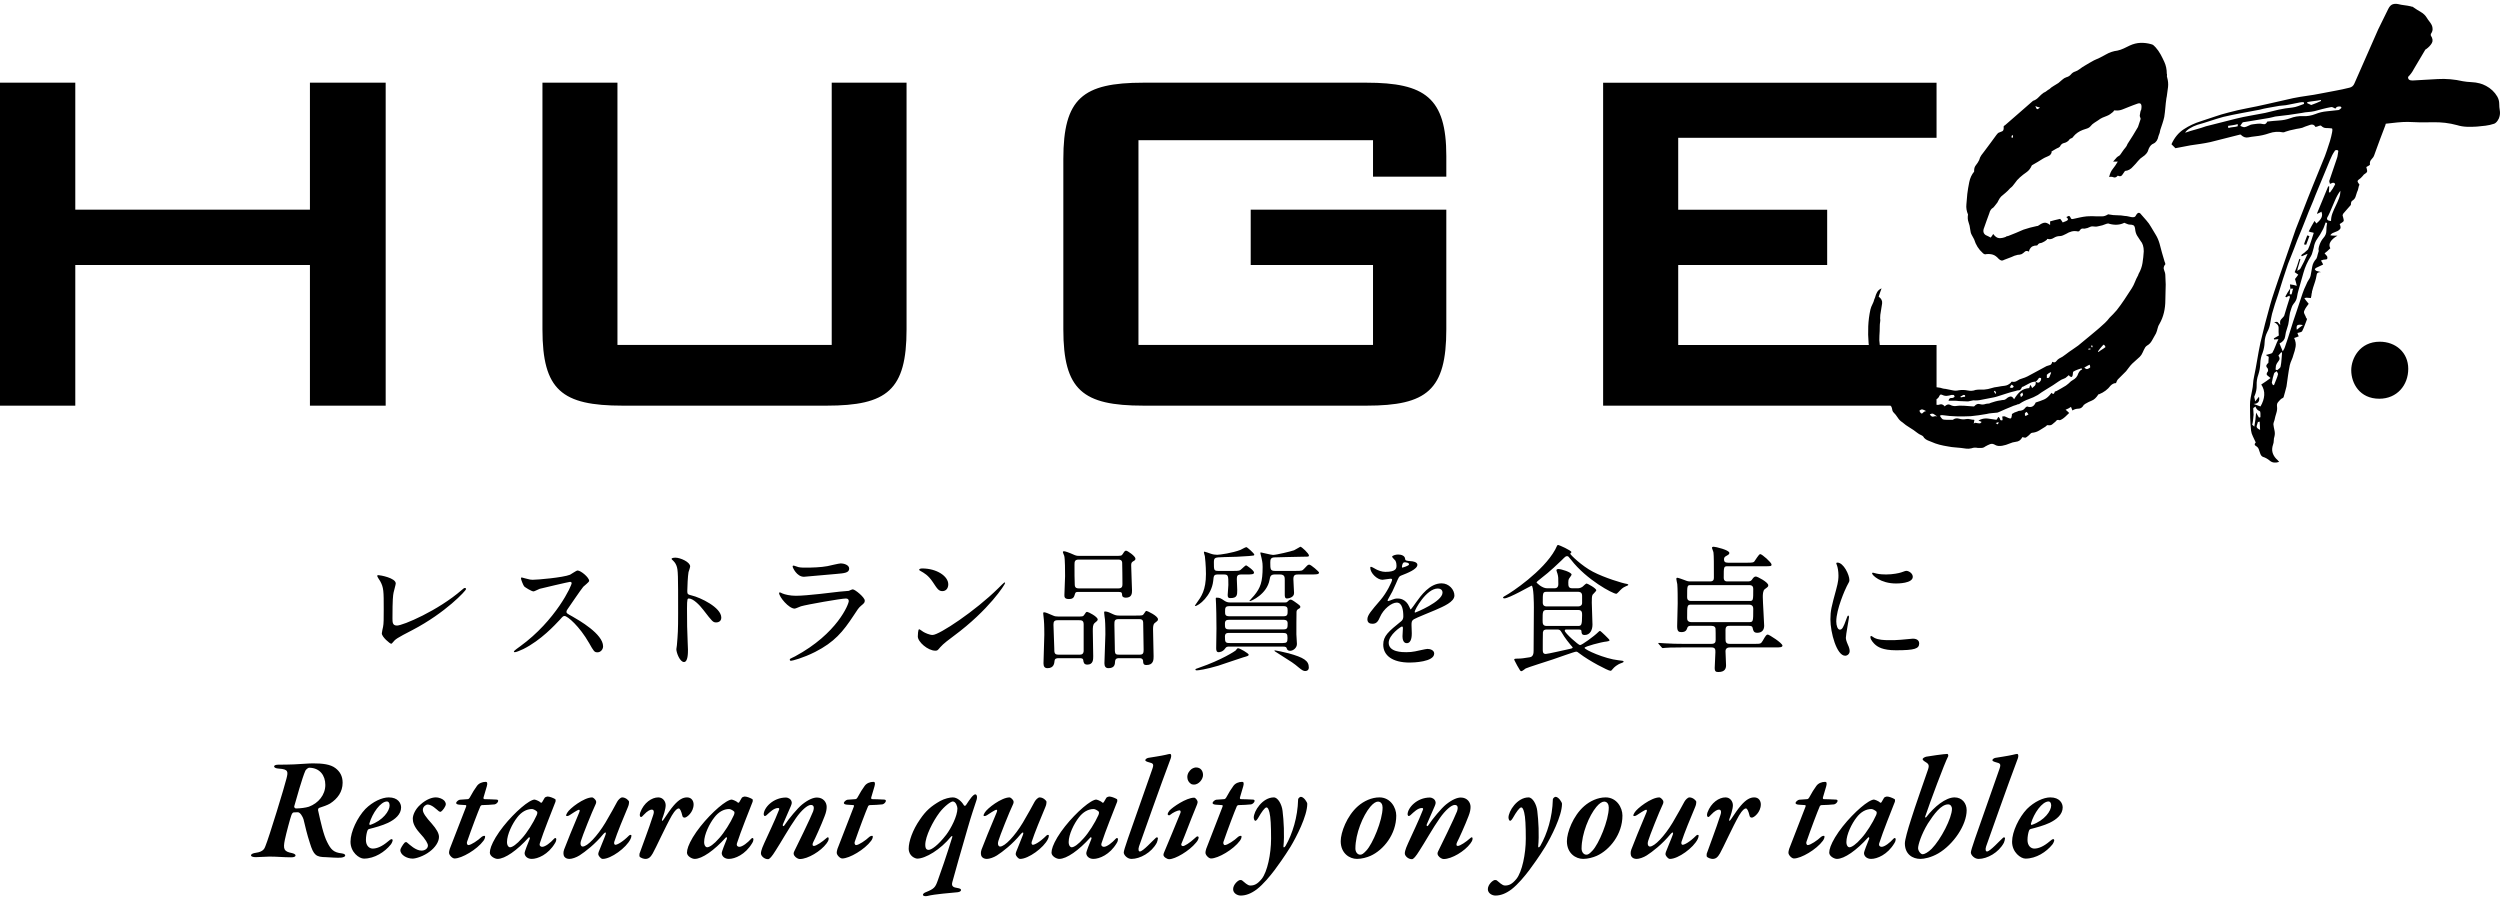 <?xml version="1.0" encoding="UTF-8"?>
<svg id="_レイヤー_1" data-name="レイヤー_1" xmlns="http://www.w3.org/2000/svg" width="500" height="180" version="1.1" viewBox="0 0 500 180">
  <!-- Generator: Adobe Illustrator 29.4.0, SVG Export Plug-In . SVG Version: 2.1.0 Build 152)  -->
  <path d="M110.822,167.738c-.727.815-1.773,1.628-2.384,1.628-.262,0-.64-.174-.466-.727.728-2.297,2.472-6.601,3.112-8.258.087-.204.029-.523-.029-.553-.523-.291-1.134-.523-1.571-.523-.145,0-.494.145-.553.261-.145.262-.32.553-.494.844-.029.116-.233.174-.29.116-.407-.407-1.164-.611-1.251-.611-.174,0-.553.117-1.076.437-1.803,1.105-4.915,4.187-6.689,7.125-.843,1.425-1.164,2.384-1.164,3.053,0,.727,1.018,1.251,1.542,1.251,1.483,0,3.926-1.716,6.224-4.276.145-.174.32.059.203.291-.349.901-1.017,2.472-1.017,2.85.029.639.611,1.134,1.425,1.134,1.193,0,3.287-.844,4.653-3.142.204-.32.262-.581.262-.784,0-.233-.204-.378-.437-.117ZM107.332,163.056c-.64,1.455-1.949,3.519-2.908,4.566-1.105,1.279-1.978,1.832-2.414,1.832-.291,0-.611-.349-.611-1.047,0-1.512,1.076-3.694,2.036-4.915.814-1.076,1.861-1.687,2.966-1.687.204,0,.698.204,1.017.523.059.088.088.378-.087.727ZM87.127,159.479c-.64,0-1.804.32-3.025,1.425-1.076.931-1.542,2.123-1.542,2.821,0,.639.174,1.512,1.338,2.821,1.309,1.395,1.687,2.21,1.687,2.559,0,.582-.582,1.017-1.279,1.017-1.164,0-2.384-1.192-2.908-1.628-.088-.116-.35-.087-.466.029-.407.437-.872,1.25-.872,1.483,0,.96,1.279,1.716,2.471,1.716.611,0,2.211-.466,3.432-1.426,1.018-.755,1.832-1.889,1.832-2.908,0-.727-.494-1.57-1.454-2.676-1.134-1.25-1.775-2.122-1.775-2.733,0-.698.67-1.076.932-1.076.872,0,1.744.931,2.297,1.367.117.087.32.116.407.057.349-.232.96-1.047.96-1.512,0-.232-.174-.553-.349-.727-.262-.261-.901-.61-1.687-.61ZM96.35,167.36c-.756.727-2.152,1.658-2.675,1.658-.233,0-.378-.378-.262-.668.873-2.53,2.21-6.078,2.676-7.125.059-.116.204-.204.32-.204.553,0,2.181-.087,2.53-.145.321-.059.699-.437.699-.698,0-.145-.117-.262-.349-.262-.64-.029-1.833-.087-2.414-.087-.146,0-.204-.146-.174-.321.087-.32.581-1.919.668-2.267.174-.611.059-.873-.204-.873-.727,0-1.395.291-1.773.815-.407.553-.931,1.367-1.455,2.355-.057.117-.232.291-.378.291-.465.029-1.047.057-1.599.116-.233.029-.727.378-.727.67,0,.174.261.29.611.32.378.029,1.047.057,1.309.087.087,0,.145.146.057.349-1.25,3.228-3.141,8.114-3.257,8.405-.117.349-.145.64-.145.785,0,.437.639,1.134,1.105,1.134,1.425,0,4.479-1.773,5.787-3.548.261-.378.32-.611.32-.843,0-.262-.437-.117-.67.057ZM138.03,113.28c0-.874-1.967-1.749-2.951-1.749-.027,0-.737,0-.765.246l.055.109c.437.41.71.683.928,1.257.328.874.328,1.749.328,9.562,0,3.361-.055,4.071-.246,6.339,0,.109-.109.684-.109.792,0,.711.711,2.569,1.53,2.569.793,0,.793-1.803.793-2.486,0-.41-.028-1.093-.055-1.393-.109-2.459-.137-3.907-.137-6.803,0-2.022.109-2.022.382-2.022.847,0,2.131,1.285,2.896,2.296,1.831,2.377,1.913,2.486,2.596,2.486.137,0,.984-.055.984-.957,0-2.05-4.235-4.044-5.901-4.427-.793-.191-.902-.273-.902-.874,0-.683.109-3.114.246-3.797.055-.164.328-.957.328-1.147ZM165.217,167.68c-.727.668-1.977,1.511-2.442,1.511-.262,0-.378-.261-.117-.784.262-.466,1.628-3.461,2.269-5.177.32-.814.407-1.366.407-1.861,0-.901-.67-1.861-1.949-1.861-.668,0-1.658.35-2.966,1.396-.901.727-2.675,2.85-3.489,4.1-.233.407-.494.204-.32-.204.261-.582,1.366-3.111,1.57-3.606.204-.494.204-.698.117-.931-.146-.523-.785-.756-1.077-.756-2.646,0-4.479,2.094-4.479,3.374,0,.117.117.349.204.321.174,0,.262-.059.407-.204.64-.582,1.425-1.396,2.269-1.396.204,0,.32.117.145.466-.843,2.181-2.094,4.71-2.908,6.543-.117.261-.698,1.483-.67,2.093,0,.437.611,1.134,1.426,1.134.29,0,.756-.494,1.541-1.773.902-1.367,2.734-4.624,4.043-6.457,1.076-1.541,2.297-2.617,2.966-2.617.553,0,.756.378.465,1.281-.32.931-3.519,7.502-3.78,7.997-.204.406-.117.639.028.872.262.407.785.668,1.077.668,1.628,0,4.216-1.57,5.351-3.111.174-.233.437-.611.437-.96,0-.29-.174-.407-.524-.057ZM117.804,128.579c.956,1.694,1.065,1.885,1.693,1.885s1.12-.573,1.12-1.201c0-2.486-4.89-5.246-6.12-5.956-1.147-.628-1.201-.683-1.201-.928,0-.219.109-.411.218-.547.438-.628,2.596-3.824,3.143-4.481.164-.191,1.174-.928,1.174-1.174,0-.683-1.666-2.077-2.323-2.077-.246,0-1.257.738-1.503.847-1.42.574-6.556,1.011-7.486,1.011-.273,0-.6-.027-1.447-.273-.082-.027-.684-.191-.711-.191-.137,0-.164.081-.164.218,0,.192.465,1.393.655,1.585.164.164,1.448.984,1.858.984.191,0,1.038-.465,1.23-.519.137-.055,5.874-1.393,6.065-1.393.055,0,.274,0,.328.218.082.438-3.169,7.513-10.299,12.677-.165.109-1.258.901-1.258,1.011,0,.164.138.164.192.164.219,0,.957-.273,1.694-.628,3.551-1.776,6.338-4.836,7.294-5.847.601-.683.683-.765.957-.765.6,0,3.005,2.077,4.89,5.382ZM138.72,160.875c0-.611-.349-1.395-1.309-1.395-.785,0-1.6.378-2.676,1.628-.582.668-1.25,1.658-1.948,2.704-.321.524-.495.407-.349-.029.261-.668.698-1.977.698-2.733,0-.727-.523-1.57-1.483-1.57-1.279,0-2.88,1.047-3.606,3.024-.174.495-.087.901.174.901.117,0,.321-.203.553-.465.727-.785,1.279-1.018,1.571-1.018.32,0,.582.262.29,1.106-.931,2.908-2.181,6.107-2.733,7.706-.029.145-.029.494,0,.553.204.32.901.495,1.164.495.668,0,1.047-.35,1.483-1.106.61-1.047,2.559-5.38,3.809-7.561.698-1.164,1.105-1.425,1.396-1.425.261,0,.523.639.698,1.395.059.378.29.437.494.437.407,0,1.775-1.076,1.775-2.647ZM125.815,167.099c-1.395,1.395-2.414,1.861-2.733,1.861-.204,0-.32-.262-.233-.582.553-1.745,1.92-5.031,2.705-6.892.232-.523.261-.872.261-1.105,0-.262-.668-.901-1.366-.901-.378,0-.844.553-1.018.872-.407.756-1.367,2.53-2.355,4.187-1.629,2.705-3.606,4.77-4.537,4.77-.29,0-.582-.349-.349-1.134.262-.931,2.239-5.903,2.908-7.27.146-.29.174-.553.088-.756-.174-.349-.582-.668-.756-.668-1.628,0-4.508,2.21-4.973,3.053-.088.145-.233.407-.233.553,0,.204.407.145.698-.057.349-.233,1.6-1.077,1.861-1.077.174,0,.233.146.029.611-1.047,2.443-2.704,6.543-2.995,7.358-.233.61-.116,1.221.059,1.425.204.261.523.437,1.017.437s1.367-.291,2.007-.699c1.133-.727,3.111-2.239,4.769-4.275.349-.407.639-.465.437.145-.174.553-1.222,2.995-1.367,3.432-.059.204-.088.32-.088.465,0,.233.466.932.902.932,1.628,0,4.71-2.211,5.554-3.985.145-.291.174-.494.174-.67,0-.232-.321-.174-.466-.028ZM150.249,167.738c-.727.815-1.773,1.628-2.384,1.628-.262,0-.64-.174-.466-.727.728-2.297,2.472-6.601,3.112-8.258.087-.204.029-.523-.029-.553-.523-.291-1.134-.523-1.571-.523-.145,0-.494.145-.553.261-.145.262-.32.553-.494.844-.029.116-.233.174-.29.116-.407-.407-1.164-.611-1.251-.611-.174,0-.553.117-1.076.437-1.803,1.105-4.915,4.187-6.689,7.125-.843,1.425-1.164,2.384-1.164,3.053,0,.727,1.018,1.251,1.542,1.251,1.483,0,3.926-1.716,6.224-4.276.145-.174.32.059.203.291-.349.901-1.017,2.472-1.017,2.85.029.639.611,1.134,1.425,1.134,1.193,0,3.287-.844,4.653-3.142.204-.32.262-.581.262-.784,0-.233-.204-.378-.437-.117ZM146.76,163.056c-.64,1.455-1.949,3.519-2.908,4.566-1.105,1.279-1.978,1.832-2.414,1.832-.291,0-.611-.349-.611-1.047,0-1.512,1.076-3.694,2.036-4.915.814-1.076,1.861-1.687,2.966-1.687.204,0,.698.204,1.017.523.059.088.088.378-.087.727ZM283.259,120.41c-.138.219-1.039,1.476-1.12,1.476-.055,0-.082-.055-.274-.519-.71-1.612-1.966-1.667-2.322-1.667-.411,0-.765.082-1.066.219-.246.109-.765.3-.847.3-.081,0-.108-.054-.108-.108,0-.109.054-.192.191-.438.711-1.23.82-1.448,1.476-2.951.601-1.393.628-1.447,1.038-1.611,1.257-.492,3.251-1.258,3.251-2.159,0-.573-1.038-.71-1.23-.71-1.092-.082-1.201-.138-1.229-.492-.055-.601-.738-.847-1.394-.847-.492,0-1.201.219-1.201.437,0,.165.573.657.655.793.192.354.219.792.219.956,0,.547,0,1.285-2.24,1.285-.738,0-1.476-.328-1.804-.492-.164-.082-.874-.519-1.038-.519s-.164.108-.164.191c0,1.066,1.393,2.404,2.431,2.404.246,0,1.366-.218,1.639-.218.109,0,.301.027.301.191,0,.382-1.093,2.65-2.323,4.071-1.858,2.158-2.623,3.032-2.623,3.852,0,.737.519.901,1.039.901.874,0,1.174-.657,1.474-1.339.711-1.639,2.323-2.896,3.361-2.896,1.093,0,1.312,1.53,1.312,2.759,0,.41-.137.738-.411.957-2.568,2.076-3.605,2.95-3.605,4.699,0,2.158,1.83,3.579,5.3,3.579.655,0,4.89-.109,4.89-1.804,0-.655-.765-.928-1.339-.928-.354,0-2.103.437-2.485.492-.547.109-1.066.164-1.749.164-.793,0-3.525,0-3.525-1.885,0-1.557,2.432-3.251,2.651-3.251.191,0,.191.219.191.328,0,.027-.082,1.338-.082,1.612,0,.492.109,1.393.847,1.393,1.011,0,1.011-1.558,1.011-1.994,0-.246-.054-1.393-.054-1.639,0-.574.027-.874.465-1.147.492-.301,3.578-1.531,4.262-1.831,1.693-.738,3.852-1.639,3.852-2.924,0-1.147-1.066-2.431-2.569-2.431-2.377,0-4.152,2.486-5.054,3.743ZM280.881,112.46c.246,0,.93.055.93.411,0,.3-1.312.655-1.366.655s-.054-.082-.054-.192.108-.874.491-.874ZM283.04,122.514c-.082,0-.109-.082-.109-.137,0-.438,2.35-4.673,4.617-4.673.355,0,.957.137.957.82,0,1.803-5.383,3.989-5.464,3.989ZM228.673,81.131h44.617c12.09,0,15.973-3.109,15.973-15.265v-23.931h-39.121v11.059h24.462v15.998h-46.912V28.045h46.912v7.288h14.659v-4.128c0-11.649-4.282-14.668-15.973-14.668h-44.617c-12.14,0-16.006,3.139-16.006,15.266v34.062c0,12.156,3.866,15.265,16.006,15.265ZM73.851,165.79c.96-.233,2.676-.699,3.752-1.222,1.454-.698,2.617-1.716,2.617-3.082,0-.844-.611-2.006-2.472-2.006-1.338,0-3.199.843-4.682,2.326-1.57,1.658-2.966,4.508-2.966,6.543,0,2.123,1.745,3.374,2.676,3.374,2.152,0,4.187-1.338,5.38-2.821.174-.204.378-.668.378-.872,0-.088-.088-.204-.204-.204-.204,0-.437.233-.698.436-1.222,1.048-2.269,1.455-3.083,1.455-.698,0-1.366-.582-1.366-1.716,0-.727.145-1.396.261-1.745.088-.261.174-.407.407-.465ZM73.88,164.685c.582-2.036,2.239-4.392,3.519-4.392.29,0,.523.262.523.815,0,1.047-1.309,2.995-3.868,3.868-.174.059-.204-.145-.174-.29ZM259.931,121.64c.082-.055.137-.165.137-.246,0-.246-.109-.328-1.147-1.066-.192-.137-.601-.41-.792-.41-.219,0-.465.246-.601.382-.164.164-.219.192-.601.192h-10.901c-.411,0-.738-.082-1.12-.328-.765-.519-.957-.628-1.503-.628-.219,0-.246,0-.246.219,0,.109.054.928.054,1.092.027.93.082,2.269.082,4.836,0,.628-.055,3.416-.055,3.962,0,.465.082.792.492.792.082,0,.82,0,1.339-.792.192-.301.465-.328.765-.328h10.683c.738,0,.765.137.874.465.027.137.218.382.628.382.601,0,1.366-.574,1.366-1.366,0-.3-.109-1.666-.109-1.939,0-.52,0-4.317.027-4.509.054-.382.137-.41.628-.71ZM256.544,128.607h-10.601c-.847,0-.957-.138-.957-1.312,0-.711.465-.711.93-.711h10.628c.792,0,.957.165.957,1.011s-.137,1.012-.957,1.012ZM256.707,125.875h-10.901c-.82,0-.82-.355-.82-1.148,0-.655.328-.765.82-.765h10.901c.246,0,.82,0,.82.684,0,.874,0,1.23-.82,1.23ZM256.707,123.252h-10.847c-.846,0-.846-.382-.846-.957,0-.711.027-1.066.846-1.066h10.847c.738,0,.82.328.82.847,0,.82,0,1.175-.82,1.175ZM155.984,118.47c-.082,0-.164.055-.164.138,0,.765,1.939,3.114,3.115,3.114.191,0,1.065-.41,1.257-.464,1.201-.355,8.059-1.558,8.989-1.558.382,0,.573.192.573.519,0,.574-2.24,6.475-10.764,11.065-.164.082-.928.437-.984.492-.027.027-.054.109-.054.164,0,.055.027.219.246.219.246,0,2.404-.546,4.836-1.776,3.851-1.967,5.546-4.016,7.704-7.295.738-1.147,1.011-1.557,1.476-1.939.628-.519.738-.628.738-1.038,0-.629-1.94-2.24-2.404-2.24-.137,0-.657.246-.793.3-.027,0-1.83.164-1.885.164-1.011.109-6.447.82-8.687.82-1.147,0-2.186-.246-2.705-.465-.082-.027-.41-.219-.492-.219ZM244.741,111.422c2.459-.054,2.732-.054,5.082-.219.93-.081,1.038-.081,1.038-.273,0-.246-1.42-1.503-1.584-1.503-.219,0-1.011.492-1.175.546-1.612.628-4.152.984-4.671.984-.41,0-.82-.054-1.366-.246-.109-.054-1.093-.382-1.174-.382-.082,0-.109.082-.109.165,0,.108.164.628.191.737.027.109.219,1.94.219,3.552,0,3.251-.928,4.535-1.858,5.819-.054.082-.355.492-.355.547,0,.027.027.054.055.054.683,0,3.278-2.049,3.606-5,.108-1.147.137-1.311,1.065-1.311h1.011c.957,0,.957.219.957,2.104,0,.3-.137,1.72-.137,2.022,0,.519.191.601.546.601,1.366,0,1.366-.628,1.366-1.64,0-.327-.082-1.857-.082-2.185,0-.601.109-.901.902-.901h1.011c.984,0,1.53,0,1.53-.382,0-.438-1.503-1.448-1.585-1.448-.137,0-.655.519-.819.655-.465.465-.601.465-1.804.465h-2.923c-.901,0-.901-.164-.901-1.694,0-1.011.191-1.011,1.966-1.065ZM213.016,115.219c0,.601-.137,3.251-.137,3.798,0,.382.027.792.901.792.928,0,1.038-.437,1.203-.984.108-.41.245-.437.655-.437h8.059c.657,0,.684.109.738.71.055.382.492.438.738.438,1.23,0,1.23-.928,1.23-1.476,0-.519-.164-4.152-.164-4.944,0-.301,0-.601.3-.793.465-.273.546-.327.546-.601,0-.492-1.584-1.584-1.857-1.584-.246,0-.301.081-.711.71-.219.328-.355.328-1.612.328h-7.021c-.273,0-.574,0-.957-.164-1.284-.574-1.912-.765-2.131-.765-.082,0-.219.027-.219.164s.246.655.273.765c.165.601.165,3.197.165,4.043ZM215.748,111.914h7.868c.246,0,.765,0,.819.601.027.191.055,4.016.055,4.289,0,.438-.055.874-.793.874h-7.895c-.3,0-.819,0-.847-.683-.054-.738-.054-2.705-.054-4.044,0-.601.027-1.038.847-1.038ZM208.863,126.94c0,.901-.165,4.89-.165,5.71,0,.601.192.984.793.984,1.284,0,1.366-.957,1.42-1.476s.519-.519.819-.519h4.154c.355,0,.71,0,.765.382.054.41.109.901.819.901,1.175,0,1.175-1.038,1.175-1.666,0-.793-.082-4.317-.082-5.027,0-.766,0-1.312.382-1.64.328-.273.601-.464.601-.683,0-.574-1.885-1.53-2.104-1.53s-.246.054-.601.6c-.218.355-.382.328-1.639.328h-3.524c-.465,0-.711-.027-1.12-.219-.957-.437-1.503-.628-1.721-.628-.164,0-.191.055-.191.246,0,.082.109,1.12.137,1.339.082.874.082,2.569.082,2.896ZM211.513,124.044h4.262c.492,0,.957,0,.957.82v5.3c0,.192-.028.765-.738.765h-4.344c-.792,0-.792-.437-.792-1.23,0-.683-.165-4.016-.165-4.754,0-.601.137-.901.82-.901ZM75.434,115.165c0,.164.492.901.601,1.065.711,1.285.711,2.023.711,5.629,0,1.885,0,2.896-.137,3.524-.027.054-.246,1.147-.246,1.284,0,.738,1.639,2.077,1.858,2.077.109,0,.164-.028.3-.219.574-.711.792-.874,3.962-2.513,6.693-3.497,10.737-7.924,10.737-8.197,0-.109-.082-.219-.219-.219-.192,0-.246.055-.628.382-4.809,4.181-11.803,7.132-12.977,7.132-.901,0-.901-.657-.901-1.448,0-3.852.109-4.563.219-5.136.054-.301.437-1.612.437-1.831,0-1.12-3.142-1.666-3.443-1.666-.108,0-.273.027-.273.137ZM68.351,170.675c-1.599-.174-2.152-.727-2.908-2.239-.728-1.395-1.309-4.013-1.833-6.397-.028-.174.088-.437.233-.466.727-.232,1.658-.553,2.181-.872,1.483-.96,2.501-2.326,2.501-4.159,0-1.337-.553-2.239-1.425-2.908-1.018-.785-2.588-.96-4.537-.96-.843,0-2.821.174-3.781.204-.931.029-1.861.059-3.141.059-.465,0-.814.116-.814.349s.349.407.959.437c1.949.116,1.833.668,1.512,1.977-.29,1.309-3.548,11.953-4.216,13.522-.174.466-.407,1.134-1.92,1.338-.436.059-.96.204-.96.523,0,.233.466.349.931.349.902,0,1.861-.116,2.764-.116,1.511,0,2.82.145,4.332.145.466,0,.873-.087.873-.378,0-.233-.349-.378-.699-.465-1.599-.321-1.832-.727-1.425-2.705.262-1.25,1.105-4.391,1.279-4.827.174-.523.378-.61.523-.61.262,0,.378-.029.785-.029.494,0,.989.931,1.134,1.395.378,1.571.698,2.995,1.279,4.77.756,2.471,1.25,2.792,3.228,2.82.785.029,2.326.174,3.053.088.466-.059.785-.233.785-.407,0-.233-.233-.378-.698-.437ZM61.778,161.341c-.61.203-1.744.349-2.588.349-.174,0-.378-.204-.349-.407.349-1.25,1.628-5.817,2.239-7.154.116-.232.553-.582.727-.582,2.153,0,3.258,1.542,3.258,3.432,0,2.006-1.396,3.664-3.287,4.363ZM61.986,81.131h15.15V16.538h-15.15v25.398H15.058v-25.398H0v64.594h15.058v-28.137h46.929v28.137ZM184.081,114.181c.765.438,1.557.847,2.486,2.24.901,1.366,1.174,1.803,1.912,1.803.711,0,1.175-.546,1.175-1.365,0-1.612-2.296-3.17-5.219-3.17-.382,0-.601.137-.601.246s.137.192.246.246ZM187.06,130.137c.41,0,.464-.055.984-.684.573-.683,1.966-1.72,2.677-2.24,7.104-5.246,10.301-10.354,10.301-10.6,0-.055-.082-.138-.138-.138-.054,0-.819.766-1.257,1.203-4.535,4.481-11.775,9.317-13.114,9.317-.6,0-1.503-.411-1.857-.628-.109-.055-.711-.52-.82-.52-.246,0-.273,1.258-.273,1.448,0,1.093,2.022,2.842,3.497,2.842ZM247.117,130.11c-.081.081-2.704,1.857-7.321,3.442-.655.219-.711.246-.711.355,0,.164.192.164.273.164.328,0,1.804-.191,4.29-.928.819-.246,4.289-1.476,4.973-1.666.983-.274,1.119-.328,1.119-.547,0-.246-1.776-1.284-2.103-1.284-.165,0-.192.054-.52.465ZM364.229,167.36c-.756.727-2.152,1.658-2.675,1.658-.233,0-.378-.378-.262-.668.873-2.53,2.21-6.078,2.676-7.125.059-.116.204-.204.32-.204.553,0,2.181-.087,2.53-.145.321-.059.699-.437.699-.698,0-.145-.117-.262-.349-.262-.64-.029-1.833-.087-2.414-.087-.146,0-.204-.146-.174-.321.087-.32.581-1.919.668-2.267.174-.611.059-.873-.204-.873-.727,0-1.395.291-1.773.815-.407.553-.931,1.367-1.455,2.355-.057.117-.232.291-.378.291-.465.029-1.047.057-1.599.116-.233.029-.727.378-.727.67,0,.174.261.29.611.32.378.029,1.047.057,1.309.087.087,0,.145.146.057.349-1.25,3.228-3.141,8.114-3.257,8.405-.117.349-.145.64-.145.785,0,.437.639,1.134,1.105,1.134,1.425,0,4.479-1.773,5.787-3.548.261-.378.32-.611.32-.843,0-.262-.437-.117-.67.057ZM353.572,126.913c-.273,0-.382.109-1.038,1.257-.355.601-.465.601-1.612.601h-4.946c-.465,0-.738-.082-.847-.519-.027-.137-.027-.355-.027-2.24,0-.847.438-.847.874-.847h3.77c.601,0,.738.109.82.574.081.354.164.819.874.819,1.093,0,1.393-.738,1.393-1.42,0-.492-.273-4.809-.273-5.737,0-.41,0-1.257.382-1.558.628-.464.711-.519.711-.792,0-.601-2.159-1.749-2.486-1.749-.355,0-.547.3-.793.655-.191.301-.546.328-.874.328h-3.934c-.328,0-.82,0-.82-.738,0-2.267,0-2.295.847-2.295h7.267c1.312,0,1.448,0,1.448-.355,0-.382-1.885-2.077-2.267-2.077-.274,0-.984,1.257-1.175,1.476-.164.191-.355.246-1.393.246h-3.879c-.628,0-.792-.246-.792-.655s.164-.519.382-.657c.573-.327.683-.382.683-.655,0-.573-2.759-1.23-3.142-1.23-.109,0-.328.028-.328.219,0,.137.301.792.301.957.081.71.081,2.24.081,5,0,.382-.081.765-.765.765h-3.77c-.628,0-.655,0-1.42-.301-.355-.137-1.203-.437-1.366-.437-.109,0-.192.082-.192.246,0,.137.165.874.192,1.038.081.847.081,2.924.081,3.852,0,.738-.108,4.427-.108,4.563,0,1.011.3,1.174.846,1.174.874,0,1.039-.437,1.175-.819.054-.219.219-.438.628-.438h4.18c.628,0,.793.246.847.546.027.109.027,1.476.027,2.24,0,.519-.137.82-.874.82h-5.546c-1.284,0-2.404-.027-3.743-.109-.192,0-1.038-.082-1.23-.082-.054,0-.082.028-.082.055,0,.054,0,.081.109.191l.547.628c.081.109.137.165.218.165.082,0,.492-.055.601-.055.246-.027,1.039-.081,3.443-.081h5.682c.82,0,.82.41.82.956,0,.874-.137,2.267-.137,3.142,0,.766.273.82.765.82,1.339,0,1.503-.792,1.503-1.339,0-.382-.109-2.35-.109-2.813,0-.601.438-.765.874-.765h8.879c.711,0,1.066,0,1.312-.055.108-.027.327-.109.327-.3,0-.519-2.677-2.213-2.923-2.213ZM338.191,117.023h11.693c.657,0,.765.41.765.765,0,2.323,0,2.404-.765,2.404h-11.693c-.657,0-.765-.41-.765-.765,0-2.35,0-2.404.765-2.404ZM338.3,124.426c-.766,0-.874-.437-.874-.819,0-2.596,0-2.678.874-2.678h11.474c.738,0,.874.438.874.82,0,2.595,0,2.677-.874,2.677h-11.474ZM366.081,123.88c0,2.623,1.257,7.267,2.95,7.267.465,0,.902-.382.902-.93,0-.354-.137-.819-.328-1.201-.054-.137-.437-.957-.437-1.421,0-.655.628-3.851.628-4.152,0-.054,0-.327-.138-.327-.137,0-.218.218-.382.683-.6,1.694-.846,2.131-1.311,2.131-.438,0-.711-.819-.711-1.639,0-2.459,1.804-6.475,2.104-7.048.519-.93.519-.957.519-1.258,0-.983-1.147-3.469-2.404-3.469-.109,0-.219.054-.219.137,0,.081.137.41.165.492.108.327.273,1.065.273,1.939,0,.492,0,1.175-.465,2.842-.928,3.415-1.147,4.208-1.147,5.956ZM378.701,167.738c-.727.815-1.773,1.628-2.384,1.628-.262,0-.64-.174-.466-.727.728-2.297,2.472-6.601,3.112-8.258.087-.204.029-.523-.029-.553-.523-.291-1.134-.523-1.571-.523-.145,0-.494.145-.553.261-.145.262-.32.553-.494.844-.029.116-.233.174-.29.116-.407-.407-1.164-.611-1.251-.611-.174,0-.553.117-1.076.437-1.803,1.105-4.915,4.187-6.689,7.125-.843,1.425-1.164,2.384-1.164,3.053,0,.727,1.018,1.251,1.542,1.251,1.483,0,3.926-1.716,6.224-4.276.145-.174.32.059.203.291-.349.901-1.017,2.472-1.017,2.85.029.639.611,1.134,1.425,1.134,1.193,0,3.287-.844,4.653-3.142.204-.32.262-.581.262-.784,0-.233-.204-.378-.437-.117ZM375.211,163.056c-.64,1.455-1.949,3.519-2.908,4.566-1.105,1.279-1.978,1.832-2.414,1.832-.291,0-.611-.349-.611-1.047,0-1.512,1.076-3.694,2.036-4.915.814-1.076,1.861-1.687,2.966-1.687.204,0,.698.204,1.017.523.059.088.088.378-.087.727ZM383.839,128.661c0-.328-.219-.928-1.257-.928-.109,0-2.022.191-2.404.218-.684.082-1.667.082-2.377.082-1.011,0-2.131-.054-2.924-.465-.109-.054-.546-.382-.655-.382-.137,0-.137.219-.137.273,0,.52.711,1.23.847,1.366.573.547,1.584,1.23,4.262,1.23,3.824,0,4.644-.327,4.644-1.393ZM325.354,116.777c-.792-.109-4.426-1.203-6.775-2.432-2.213-1.147-4.535-3.415-4.535-3.606,0-.054.246-.245.246-.3,0-.355-2.513-1.448-2.651-1.448-.081,0-.191.055-.218.138-.082.108-.301.683-.382.792-2.377,4.344-8.852,8.633-9.945,9.207-.109.054-.492.246-.492.41,0,.082.164.137.273.137.957,0,5.328-2.54,5.437-2.54.437,0,.464,3.688.464,4.343,0,1.366-.054,7.651-.054,8.634,0,.464-.027,1.229-.765,1.338-1.257.192-1.612.273-2.54.273-.246,0-.574,0-.574.192,0,.109.519,1.011.601,1.203.573,1.011.628,1.12.847,1.12.164,0,.71-.465.846-.547.274-.164,4.754-1.584,5.41-1.803.765-.246,4.343-1.558,4.671-1.558.219,0,.328.082.711.382,1.912,1.476,5.71,3.443,6.147,3.443.164,0,.246-.054.519-.41.219-.274.82-.847,1.721-1.147.082-.028.41-.138.41-.274,0-.164-.219-.191-1.038-.273-2.759-.3-6.775-2.104-6.775-2.486,0-.273,3.388-1.174,4.371-1.257.191-.027.628-.082.628-.273,0-.164-1.804-1.858-1.885-1.858-.137,0-.301.164-.382.246-.847.847-3.279,2.596-3.635,2.596-.327,0-3.059-2.432-3.059-2.869,0-.246.191-.246.3-.246h2.296c.464,0,.71,0,.738.273.027.465.054.82.655.82,1.065,0,1.557-.984,1.557-2.077,0-.628-.137-3.689-.137-4.398,0-.738,0-1.312.165-1.585.081-.137.737-.711.737-.874,0-.41-1.776-1.366-1.939-1.366-.137,0-.684.519-.792.628-.438.328-.847.328-1.066.328h-.984c-.819,0-.819-.465-.819-1.203,0-.382.054-.573.137-.71.054-.138.519-.657.519-.82,0-.492-2.104-1.12-2.623-1.12-.137,0-.41.054-.41.246,0,.109.191.601.218.711.165.573.165.874.165,2.076,0,.793-.547.82-.793.82h-1.474c-1.012,0-2.104-1.12-2.104-1.175,0-.108.765-.683.956-.846,1.612-1.203,3.798-3.306,4.044-3.552.819-.819.846-.847,1.147-.847.191,0,.246.055.765.711,3.115,4.043,8.387,6.803,9.016,6.803.137,0,.165-.028.438-.301.683-.711.846-.901,1.53-1.201.3-.138.465-.165.465-.301,0-.109-.192-.137-.301-.164ZM314.098,128.961c.082.109.438.465.438.547,0,.164-.438.246-.574.273-.765.164-4.426,1.011-4.808,1.011-.601,0-.601-.465-.601-.874,0-.382,0-3.333.027-3.443.082-.491.355-.573.82-.573h2.022c.464,0,.628.082.901.573.655,1.148,1.612,2.296,1.776,2.486ZM309.344,118.362h6.283c.165,0,.793,0,.793.765v1.474c0,.465-.355.684-.793.684h-6.283c-.191,0-.792,0-.792-.765,0-1.94,0-2.158.792-2.158ZM309.344,121.995h6.283c.793,0,.793.546.793,1.038,0,2.049-.165,2.158-.847,2.158h-6.229c-.82,0-.82-.519-.82-1.147,0-1.721,0-2.049.82-2.049ZM350.854,159.479c-.785,0-1.6.378-2.676,1.628-.582.668-1.25,1.658-1.948,2.704-.321.524-.495.407-.349-.029.261-.668.698-1.977.698-2.733,0-.727-.523-1.57-1.483-1.57-1.279,0-2.88,1.047-3.606,3.024-.174.495-.087.901.174.901.117,0,.321-.203.553-.465.727-.785,1.279-1.018,1.571-1.018.32,0,.582.262.29,1.106-.931,2.908-2.181,6.107-2.733,7.706-.029.145-.029.494,0,.553.204.32.901.495,1.164.495.668,0,1.047-.35,1.483-1.106.61-1.047,2.559-5.38,3.809-7.561.698-1.164,1.105-1.425,1.396-1.425.261,0,.523.639.698,1.395.059.378.29.437.494.437.407,0,1.775-1.076,1.775-2.647,0-.611-.349-1.395-1.309-1.395ZM339.258,167.099c-1.395,1.395-2.414,1.861-2.733,1.861-.204,0-.32-.262-.233-.582.553-1.745,1.92-5.031,2.705-6.892.232-.523.261-.872.261-1.105,0-.262-.668-.901-1.366-.901-.378,0-.844.553-1.018.872-.407.756-1.367,2.53-2.355,4.187-1.629,2.705-3.606,4.77-4.537,4.77-.29,0-.582-.349-.349-1.134.262-.931,2.239-5.903,2.908-7.27.146-.29.174-.553.088-.756-.174-.349-.582-.668-.756-.668-1.628,0-4.508,2.21-4.973,3.053-.088.145-.233.407-.233.553,0,.204.407.145.698-.057.349-.233,1.6-1.077,1.861-1.077.174,0,.233.146.029.611-1.047,2.443-2.704,6.543-2.995,7.358-.233.61-.116,1.221.059,1.425.204.261.523.437,1.017.437s1.367-.291,2.007-.699c1.133-.727,3.111-2.239,4.769-4.275.349-.407.639-.465.437.145-.174.553-1.222,2.995-1.367,3.432-.059.204-.088.32-.088.465,0,.233.466.932.902.932,1.628,0,4.71-2.211,5.554-3.985.145-.291.174-.494.174-.67,0-.232-.321-.174-.466-.028ZM400.627,167.534c-.64.553-2.617,2.763-3.228,2.763-.262,0-.378-.377-.174-1.017.582-1.628,4.333-12.301,6.34-17.595.145-.377.145-.901-.145-.901-.146,0-.495.088-.844.174-.815.204-3.17.553-3.489.611-.349.059-.611.32-.611.466,0,.145.233.29.67.406.959.233,1.105.35.698,1.483-1.716,4.915-3.665,10.44-4.827,13.756-.582,1.686-.844,2.559-.844,2.82,0,.495.699,1.281,1.542,1.281,1.716,0,4.013-1.251,5.06-3.228.087-.174.233-.698.233-.901,0-.146-.204-.262-.378-.117ZM461.235,48.949l.648-1.729c-.096-.047-.169-.072-.216-.072-.048,0-.121-.024-.216-.072-.096.288-.204.576-.324.865-.121.288-.229.601-.324.936.095,0,.168.012.216.036.047.025.12.036.216.036ZM475.949,68.342c-4.019,0-5.701,3.365-5.701,5.702,0,2.617,1.683,5.701,5.608,5.701,3.552,0,5.794-2.71,5.794-5.982s-2.523-5.421-5.701-5.421ZM433.394,15.093c.023-.144.011-.264-.037-.36,0-.865-.169-1.657-.503-2.377-.241-.528-.494-1.032-.757-1.513-.264-.479-.588-.936-.972-1.369-.144-.144-.277-.276-.396-.396-.121-.119-.3-.203-.54-.252-.673-.191-1.369-.275-2.089-.252-.72.025-1.441.204-2.161.54-.385.192-.781.385-1.188.576-.409.192-.828.337-1.26.432-.818.097-1.597.36-2.342.792-.745.433-1.525.817-2.341,1.153-.288.144-.589.312-.901.504-.312.192-.637.385-.972.576-.337.192-.661.409-.972.649-.313.241-.612.408-.901.504-.337.097-.625.288-.864.576-.241.288-.553.481-.936.577-.288.096-.565.264-.828.504-.265.241-.517.457-.757.649-.287.192-.601.385-.936.576-.337.192-.624.408-.864.648-.192.097-.372.216-.54.36-.169.144-.372.265-.612.36-.337.241-.661.529-.972.865-.313.336-.661.576-1.044.72h-.072c-.962.865-1.909,1.693-2.845,2.485-.936.792-1.862,1.597-2.774,2.413-.192.097-.288.192-.288.288.047.529-.048.841-.287.936-.241.097-.481.192-.72.288-.097.049-.169.108-.216.18-.049.072-.121.156-.216.252-.386.529-.781,1.069-1.189,1.621-.408.553-.828,1.116-1.261,1.693-.193.241-.385.493-.576.757-.193.264-.337.588-.433.972-.192.385-.408.72-.648,1.009-.241.288-.36.648-.36,1.08v.217c-.481.576-.805,1.273-.973,2.089-.169.817-.3,1.609-.395,2.377-.049.72-.108,1.417-.18,2.089-.072.673.036,1.345.324,2.017-.096.576-.061,1.093.108,1.549.168.457.276.925.324,1.405.047.48.155.864.324,1.153.168.288.324.576.469.864.335,1.105.911,2.017,1.728,2.738.24.241.479.313.72.216.479-.047.912-.011,1.297.108.384.121.768.396,1.152.828.384.385.744.457,1.08.216.288-.095.54-.191.756-.288.216-.096.469-.191.757-.288.191-.095.384-.18.576-.252.191-.072.408-.132.648-.18.145,0,.276-.012.396-.036.12-.024.253-.06.396-.108.239-.144.444-.299.612-.468.168-.168.396-.204.684-.108.145.144.216.072.216-.216.192-.384.408-.636.649-.757.239-.119.528-.18.864-.18.047,0,.095-.024.144-.072.145-.24.324-.372.541-.396.216-.024.395-.083.54-.18.239-.095.504-.263.792-.504,0-.047.024-.096.072-.144.047-.047.096-.047.144,0,.384.097.768.025,1.152-.216.384-.24.768-.36,1.153-.36.24,0,.469-.047.685-.144.216-.095.42-.191.612-.288.384-.24.768-.407,1.152-.504.384-.095.793-.095,1.225,0,.144,0,.239-.024.287-.072.24-.384.48-.552.72-.504.24.048.48.025.72-.072.095,0,.216-.036.361-.109.144-.072.288-.132.432-.18.047-.047.191-.072.432-.072.144,0,.299.012.469.036.167.025.347.013.54-.036.191-.047.347-.083.468-.108.12-.024.276-.06.469-.108.239-.096.504-.191.792-.288.288-.095.504-.095.649,0,1.103.288,2.089.216,2.953-.216.239.097.444.18.612.252.168.072.324.108.468.108.336,0,.587.048.756.145.168.097.276.337.325.721.047.529.179.975.395,1.336.216.361.444.71.685,1.046.432.482.648,1.18.648,2.094-.048.818-.133,1.6-.252,2.346-.121.746-.373,1.457-.757,2.13-.048.049-.071.109-.071.181,0,.072-.025.133-.072.18-.241.433-.445.867-.612,1.3-.169.433-.372.842-.612,1.227-.529.818-1.033,1.588-1.512,2.311-.48.722-.985,1.42-1.513,2.093-.24.289-.48.554-.72.795-.24.241-.48.48-.719.721-.288.385-.602.734-.936,1.047-.337.313-.697.638-1.081.975-.096.097-.18.169-.252.217-.072.049-.156.121-.253.217l-1.296,1.083c-.385.338-.793.674-1.225,1.011-.432.338-.841.674-1.225,1.011-.385.289-.781.566-1.188.831-.409.265-.828.566-1.26.903-.48.385-.936.674-1.369.867-.097.048-.193.121-.288.216-.096.097-.193.205-.288.325-.096.121-.204.193-.324.217-.121.025-.277-.012-.468-.108-.097.385-.253.602-.469.649-.216.049-.445.121-.684.217-.481.241-.949.493-1.405.758-.457.265-.925.517-1.404.758-.337.192-.673.372-1.009.542-.337.169-.673.3-1.009.397-.385.097-.732.254-1.044.47-.312.216-.661.277-1.044.18-.096,0-.169.07-.216.207-.385.367-.804.574-1.26.62-.457.046-.901.115-1.333.206-.48.046-.925.138-1.332.276-.409.138-.878.23-1.405.276h-.864c-.288,0-.577.025-.865.072-.48.192-1.008.229-1.585.108-.576-.119-1.177-.132-1.801-.036-.385.097-.793.097-1.225,0-.432-.095-.912-.191-1.441-.288-.144,0-.312-.024-.503-.072-.193-.047-.361-.095-.504-.144-.261-.047-.496-.071-.745-.106v-8.449h-11.354c0-.006-.002-.011-.003-.017-.096-.624-.12-1.236-.072-1.837.048-.6.072-1.236.072-1.909,0-.288.024-.564.071-.828.049-.264.049-.515,0-.757,0-.24.013-.468.037-.684.024-.216.061-.444.108-.684.096-.528.179-1.056.252-1.585.072-.528-.155-.984-.684-1.369.096-.288.192-.576.287-.864.097-.288.193-.552.288-.793-.479.192-.816.529-1.009,1.009-.095.192-.167.385-.216.576-.047.192-.119.385-.216.576-.095.385-.227.733-.395,1.045-.168.313-.3.661-.396,1.044-.24,1.105-.384,2.222-.432,3.35-.047,1.129-.024,2.246.071,3.35.012.129.031.25.044.377h-38.122v-15.998h29.792v-11.059h-29.792v-14.384h51.669v-11.013h-66.686v64.594h57.471c.053.053.112.112.162.162.096.192.156.385.18.576.024.192.084.36.179.504.385.385.697.769.936,1.153.241.385.552.697.936.936.432.384.912.732,1.441,1.044.528.312,1.032.66,1.513,1.045.239.191.503.348.792.468.288.12.479.3.577.541.239.239.479.407.72.503.239.096.479.192.719.288.528.24,1.069.432,1.621.577.552.144,1.14.263,1.765.36.479.095.924.155,1.333.18.407.023.803.06,1.188.108.384.047.745.095,1.081.144.335.047.695.024,1.08-.071.384-.145.792-.169,1.225-.072h.756c.263,0,.515-.096.756-.288.336-.192.66-.349.972-.468.312-.121.66-.061,1.044.179.336.192.793.24,1.369.145.528-.097,1.008-.241,1.44-.432.433-.193.865-.313,1.297-.361.576-.048,1.009-.36,1.296-.936.336.095.552.132.649.108.096-.024.312-.179.648-.468.096-.097.204-.205.324-.324.12-.121.228-.18.324-.18.528-.048,1.009-.204,1.441-.469.432-.264.839-.516,1.225-.756.096-.097.191-.18.287-.252.095-.072.192-.084.288-.036.336.047.6-.012.793-.18.191-.169.407-.349.648-.54.239-.336.479-.433.72-.288.144,0,.263-.024.36-.072.288-.144.564-.336.828-.576.263-.24.54-.504.828-.793-.288-.288-.529-.504-.72-.648.479-.191.84-.384,1.081-.576.095.192.191.432.287.72.384-.24.793-.36,1.225-.36s.793-.263,1.08-.792c0,.048.072,0,.217-.144.479-.288.936-.515,1.369-.684.432-.168.839-.541,1.224-1.117,0-.095.072-.144.216-.144.961-.384,1.729-.96,2.306-1.729.335-.335.695-.504,1.08-.504.144-.384.263-.624.36-.72l1.657-1.657c.192-.24.384-.492.577-.756.191-.264.407-.515.648-.757.24-.24.492-.468.756-.684.263-.216.516-.444.757-.684.239-.24.432-.528.576-.865.144-.335.311-.672.504-1.008.095-.144.216-.263.36-.36.433-.24.768-.587,1.009-1.044.24-.456.504-.924.793-1.405.144-.336.252-.672.324-1.008.071-.336.203-.649.396-.936.767-1.344,1.152-2.929,1.152-4.754,0-.528.011-1.056.036-1.585.023-.528.036-1.032.036-1.513,0-.24-.013-.515-.036-.828-.025-.312-.036-.612-.036-.9,0-.384-.085-.768-.253-1.152-.169-.384-.084-.768.253-1.153,0-.144-.049-.312-.145-.504-.192-.624-.372-1.236-.54-1.837-.169-.6-.324-1.189-.468-1.765-.193-.672-.445-1.261-.757-1.765-.312-.504-.637-1.044-.972-1.621-.241-.432-.54-.852-.901-1.261-.36-.407-.709-.804-1.044-1.189-.337-.479-.673-.456-1.008.072-.097.241-.229.385-.396.433-.169.048-.372.048-.612,0-.241-.047-.457-.096-.648-.144-.193-.047-.385-.072-.577-.072-.529-.096-1.057-.144-1.585-.144s-1.033-.047-1.512-.144c-.049,0-.109-.011-.18-.036-.072-.024-.133-.011-.18.036-.385.241-.756.36-1.117.36h-1.116c-.625-.047-1.273-.047-1.945,0-.48.048-.936.121-1.369.216-.432.097-.864.192-1.297.288-.337.096-.529.025-.576-.217-.144-.288-.277-.407-.396-.36-.121.048-.277.12-.468.216.432.337.432.601,0,.792-.288.097-.529.192-.72.288-.097-.144-.18-.275-.253-.396-.071-.12-.156-.228-.252-.324-.385.096-.745.18-1.081.252-.336.072-.648.157-.936.252v.72c-.481-.384-.901-.528-1.261-.432-.36.097-.732.288-1.116.576-.048.048-.145.072-.288.072-.48.097-.936.205-1.369.324-.432.121-.864.252-1.297.396-.529.241-1.033.457-1.512.649-.48.192-.962.385-1.441.576-.096.048-.193.072-.288.072-.096,0-.192.048-.287.144-.481.192-.926.277-1.333.252-.409-.024-.805-.299-1.189-.828-.096.144-.179.277-.252.396-.072.121-.156.229-.253.324-.144-.095-.3-.18-.468-.252-.169-.072-.349-.155-.54-.252-.481-.336-.577-.84-.288-1.513.144-.432.299-.876.469-1.333.167-.456.347-.948.54-1.477.144-.576.407-.96.792-1.153.145-.144.361-.407.649-.792.144-.144.263-.336.36-.576.095-.191.191-.36.288-.504.095-.144.191-.263.288-.36.335-.288.648-.552.936-.792.287-.24.576-.528.864-.865.336-.24.648-.576.936-1.008.288-.432.623-.816,1.008-1.153.433-.384.876-.732,1.333-1.044.456-.312.804-.757,1.044-1.333l.072-.072c.768-.433,1.488-.865,2.161-1.297.239-.144.479-.263.72-.36.239-.095.479-.216.72-.36.047-.047.144-.191.287-.432v-.288c.24-.144.479-.288.72-.432.24-.144.479-.263.72-.36.144-.144.216-.191.216-.144.192-.432.469-.684.828-.756.361-.072.685-.252.972-.541.096-.191.253-.324.469-.396.216-.072.371-.204.468-.396.48-.576,1.104-1.008,1.873-1.297.288-.095.577-.191.865-.288.287-.096.528-.263.72-.504.191-.24.42-.444.684-.612.263-.167.54-.348.828-.54.24-.191.516-.36.828-.504.311-.144.612-.263.901-.36.239-.095.443-.203.612-.324.167-.119.371-.276.611-.468.047-.095.108-.18.18-.252.072-.072.155-.083.253-.036.528.048,1.019-.024,1.477-.216.455-.191.876-.36,1.261-.504.239-.096.515-.204.828-.324.312-.12.612-.228.9-.325.672-.24.912.169.72,1.225-.096.144-.156.313-.179.504-.025.192-.061.408-.108.648,0,.144.036.288.108.432.071.144.083.265.036.36-.096.241-.18.493-.252.757-.072.264-.157.516-.253.756-.337.576-.673,1.141-1.009,1.693-.337.553-.696,1.116-1.08,1.693-.096.288-.241.541-.432.757-.193.216-.385.468-.577.756-.144.192-.277.385-.395.576-.121.192-.301.337-.541.433-.144.096-.287.241-.432.432-.144.192-.312.385-.504.576h.936c-.337.576-.672,1.069-1.008,1.477-.337.409-.577.949-.72,1.621.288-.095.576-.083.864.036.288.121.577.013.864-.324.384.192.672.156.865-.108.191-.263.384-.541.576-.828.624-.047,1.177-.36,1.657-.936.336-.336.648-.684.936-1.044s.624-.66,1.009-.9c.239-.144.468-.348.684-.612.216-.263.371-.588.469-.973.239-.528.552-.864.936-1.008.528-.24.864-.744,1.008-1.513.192-.432.312-.84.361-1.225.144-.432.288-.864.432-1.297.144-.432.263-.864.361-1.296.095-.624.167-1.236.216-1.837.047-.6.119-1.236.216-1.909,0-.096.011-.155.036-.18.024-.024.036-.083.036-.18.096-.624.18-1.248.253-1.873.071-.624.011-1.272-.18-1.945-.048-.096-.061-.216-.036-.36ZM384.554,82.59c-.216.241-.445.097-.684-.432.239-.24.468-.324.684-.252.216.072.444.18.685.325-.241,0-.469.12-.685.36ZM409.37,74.954c.192-.191.432-.36.72-.504.047,0,.072.013.072.036,0,.025.023.036.072.036-.097.192-.169.372-.216.54-.049.169-.121.324-.217.468-.048.048-.192.072-.432.072v-.648ZM402.311,76.935c.047-.024.191.084.432.324-.097.337-.361.408-.793.216.192-.335.312-.515.361-.54ZM398.925,78.196c.047,0,.072-.024.072-.072l.216.432c.047,0,0,.072-.145.216-.096-.144-.192-.312-.287-.504.047-.047.096-.072.144-.072ZM392.55,79.06c.12-.096.276-.096.468,0v.288c-.192,0-.48.049-.864.144,0-.095-.025-.168-.072-.216.192-.047.348-.12.469-.216ZM386.715,83.31c-.264.097-.517-.047-.756-.432.336-.191.612-.204.828-.036.216.169.443.325.684.468-.241-.095-.493-.095-.756,0ZM387.303,80.961v-1.115c.163-.097.318-.226.456-.426.095-.24.191-.396.288-.468.095-.072.239-.06.432.036.288.144.587.205.901.18.312-.024.611-.083.9-.18h.396c.12,0,.203.121.252.36-.192.192-.421.277-.684.252-.264-.024-.445.157-.54.54h1.08c.336,0,.672.025,1.009.072.287,0,.576.013.864.036.288.025.577.036.864.036.145,0,.288-.024.432-.072.145-.047.264-.072.361-.072.095,0,.155-.011.18-.036.023-.024.083-.036.179-.036.529.048,1.056.013,1.586-.108.528-.119,1.08-.227,1.656-.324.24-.047.492-.096.757-.144.263-.047.54-.119.828-.216.623-.191,1.224-.384,1.801-.576.576-.191,1.176-.36,1.801-.504.24-.096.469-.144.685-.144s.396-.167.54-.504c.047-.144.144-.216.288-.216.384-.191.792-.407,1.224-.649.433-.24.865-.36,1.297-.36.144-.095.263-.204.36-.324.096-.119.192-.252.288-.396.047-.047.108-.059.18-.036.072.025.155.036.252.036v.288c0,.097-.024.169-.071.216-.241.481-.577.553-1.009.216.047.385-.013.661-.18.828-.169.169-.349.324-.54.468-.048-.191-.169-.407-.36-.648-.097.288-.17.504-.217.648-.672.048-1.236.252-1.693.612-.457.36-.9.9-1.333,1.621-.24-.432-.503-.612-.792-.54-.288.072-.553.228-.793.468-.192.144-.372.216-.54.216-.169,0-.349.025-.54.072-.385.048-.745.121-1.081.216-.336.097-.648.192-.936.288-.144.096-.3.144-.468.144-.169,0-.349.025-.54.072-.385.144-.769.156-1.152.036-.385-.12-.746.012-1.081.396-.048.049-.096.072-.144.072-.673-.047-1.321-.096-1.945-.144-.624-.047-1.224-.024-1.801.072-.337,0-.661-.083-.972-.252-.313-.167-.661-.083-1.044.252,0,.049-.013.072-.037.072s-.036-.024-.036-.072c-.337-.335-.648-.443-.936-.324-.224.094-.448.102-.672.064ZM404.616,78.988c-.097.144-.241.288-.432.433-.097-.288-.145-.456-.145-.504.047-.095.108-.168.18-.216.072-.047.155-.12.252-.216.095.288.145.457.145.504ZM399.573,84.859c-.048.024-.192-.061-.432-.252.192-.048.384-.121.577-.216-.048.288-.097.444-.145.468ZM405.336,83.094c-.097.048-.193.072-.288.072-.048,0-.072-.168-.072-.504,0-.047.12-.144.361-.288l.36.504c-.144.097-.264.169-.36.216ZM415.853,74.342c-.144.216-.264.468-.36.757-.144.288-.337.516-.577.684-.24.169-.48.324-.719.468-.193.192-.361.349-.504.468-.145.121-.313.252-.504.396-.337.193-.661.385-.972.576-.313.193-.612.36-.901.504-.096.049-.169.072-.216.072-.048,0-.096.025-.145.072-.096.337-.216.481-.36.432-.144-.047-.241-.119-.288-.216-.48.673-.972,1.116-1.477,1.333-.504.216-1.07.421-1.693.612-.337.817-.913,1.081-1.729.793-.192.096-.337.216-.432.36-.096.144-.241.265-.432.36-.241.097-.445.144-.612.144-.169,0-.324.049-.468.144-.386.097-.745.264-1.081.504v.216c-.048.385-.121.601-.216.648-.096.049-.264.025-.504-.072-.385-.191-.624-.299-.72-.324-.096-.024-.264-.012-.503.036.047.192.071.433.071.72-.287.097-.457.036-.504-.18-.048-.217-.169-.372-.36-.468-.096.241-.216.432-.36.576-.577-.096-1.165-.18-1.765-.252-.602-.072-1.213.061-1.837.396.144.049.36.144.648.288-.144.191-.277.288-.396.288s-.252-.013-.395-.036c-.145-.025-.288-.049-.433-.072-.144-.025-.264.036-.36.18.047-.192.072-.337.072-.432s.023-.191.071-.288l-.071-.072c-.241,0-.504-.036-.793-.108-.288-.072-.553-.083-.792-.036-.481.097-.949.072-1.405-.072-.457-.144-.877-.072-1.26.216h-1.296c-.386,0-.637-.036-.757-.108-.121-.072-.3-.299-.54-.684.095-.096.24-.144.432-.144,1.009.144,1.981.229,2.917.252.936.025,1.884.012,2.845-.036.48-.047.984-.108,1.513-.18.528-.072,1.056-.155,1.585-.252.384-.096.756-.156,1.117-.18.36-.024.731-.06,1.117-.108.095-.047.155-.072.179-.072s.084-.024.18-.072c.432-.191.864-.384,1.297-.576.432-.191.839-.36,1.224-.504.192-.096.384-.168.577-.217.191-.047.384-.119.576-.216.192,0,.336-.047.432-.144.577-.384,1.177-.685,1.802-.901.623-.216,1.224-.492,1.801-.828.528-.384,1.032-.72,1.513-1.008.479-.288.984-.6,1.512-.936.384-.24.756-.492,1.117-.756.36-.264.756-.468,1.188-.612.145-.047.288-.144.432-.288.145-.144.288-.263.432-.36.047.049.084.097.108.144.024.048.084.097.18.144.288.192.456.048.504-.432,0-.096.012-.217.036-.36.024-.144.06-.216.108-.216.24-.144.492-.264.757-.36.263-.096.54-.191.828-.288l.144.216c-.241.097-.432.252-.577.468ZM418.014,73.513c-.192.144-.372.241-.54.288-.169.048-.372-.047-.612-.288.192-.095.361-.191.504-.288.144-.096.336-.191.577-.288.095.337.119.529.071.576ZM418.086,69.911h-.432v-.144c.095-.047.239-.072.432-.072v.216ZM418.375,69.479c-.097-.095-.145-.191-.145-.288l.145-.144c.095.048.144.169.144.36l-.144.072ZM420.391,69.911c-.241.144-.48.313-.72.504,0-.047-.013-.072-.036-.072-.025,0-.037-.024-.037-.072.145-.191.276-.371.396-.54.12-.168.253-.324.396-.468.191-.24.324-.348.396-.324.071.025.18.18.324.468-.241.192-.48.36-.72.504ZM402.598,27.411c0,.097-.071.144-.216.144-.048,0-.071-.047-.071-.144v-.144c0-.095.023-.144.071-.144.047,0,.12-.047.216-.144v.432ZM407.425,21.828c-.097-.024-.216-.228-.361-.612.336.144.648.241.936.288-.288.241-.48.349-.576.324ZM499.954,22.044c-.071-.407-.108-.828-.108-1.261,0-.528-.132-1.02-.395-1.477-.265-.456-.589-.864-.973-1.224-.385-.36-.804-.66-1.261-.9-.457-.24-.877-.408-1.261-.504-.529-.144-1.093-.227-1.693-.252-.601-.024-1.165-.083-1.693-.18-1.682-.384-3.362-.528-5.043-.433-1.681.097-3.362.193-5.042.288-.625,0-.913-.24-.864-.72.479-.479.864-1.008,1.153-1.585.384-.672.768-1.32,1.152-1.945.384-.623.768-1.272,1.152-1.945l.144-.072c.528-.384.911-.792,1.152-1.225.24-.432.168-.936-.216-1.513v-.288c.24-.336.361-.66.361-.973s-.061-.587-.18-.828c-.121-.24-.277-.479-.469-.72-.192-.24-.36-.479-.504-.72-.287-.48-.684-.865-1.188-1.153-.504-.288-.997-.6-1.477-.936-.096-.095-.193-.144-.288-.144-.096,0-.192-.024-.288-.072-.432-.096-.853-.167-1.26-.216-.408-.047-.804-.119-1.188-.216-.432-.095-.817-.083-1.152.036-.337.12-.625.421-.864.9-.337.673-.673,1.357-1.009,2.053-.337.697-.673,1.381-1.009,2.053l-4.754,10.805c-.193.481-.529.769-1.009.865-.962.241-1.909.445-2.845.612-.936.169-1.886.349-2.846.541-.961.192-1.885.349-2.773.468-.889.12-1.813.277-2.774.468-.912.192-1.813.396-2.701.612-.889.216-1.789.421-2.701.612-1.249.288-2.51.553-3.782.792-1.272.241-2.533.529-3.782.865-.961.241-1.884.516-2.774.828-.888.313-1.788.612-2.701.9-1.248.385-2.401.925-3.458,1.621-1.056.697-1.873,1.693-2.449,2.99l.792.792c.529-.096,1.034-.191,1.513-.288.48-.095.985-.191,1.512-.288.673-.096,1.333-.191,1.981-.288.648-.095,1.31-.216,1.981-.36.962-.24,1.91-.479,2.846-.72.936-.24,1.884-.479,2.845-.72.288-.096.457-.072.504.072.432.385.889.529,1.369.432.48-.095.96-.167,1.441-.216.96-.095,1.884-.299,2.773-.612.888-.312,1.812-.371,2.774-.18.144,0,.312-.047.504-.144.287-.095.563-.18.828-.252.263-.072.54-.132.828-.18.383-.095.756-.168,1.116-.216.361-.047.732-.168,1.117-.36.24-.096.587-.216,1.044-.36.456-.144.803,0,1.044.432.24-.047.468-.119.685-.216.216-.095.371-.095.468,0,.288.288.612.432.972.432s.732.025,1.117.072c.144,0,.168.264.072.792-.097.529-.241,1.116-.432,1.765-.193.648-.396,1.273-.612,1.873-.216.601-.349.972-.396,1.116-.385.962-.781,1.934-1.188,2.917-.409.985-.805,1.957-1.189,2.917-.337.817-.673,1.657-1.009,2.521-.336.865-.672,1.729-1.008,2.593-.241.625-.481,1.237-.72,1.837-.241.601-.48,1.214-.72,1.837-.577,1.682-1.153,3.35-1.729,5.006-.576,1.657-1.152,3.326-1.728,5.006-.288.864-.577,1.718-.864,2.557-.288.841-.553,1.693-.793,2.557-.72,2.546-1.369,5.067-1.945,7.564-.24,1.152-.457,2.305-.648,3.458-.193,1.152-.409,2.306-.648,3.458-.097.432-.156.864-.18,1.297-.025.432-.084.864-.18,1.296-.096.481-.191.962-.287,1.441-.096.481-.145.985-.145,1.513,0,.817.013,1.657.037,2.521.024.865.084,1.729.179,2.593.048.384.168.768.361,1.153.191.384.384.792.576,1.225-.287.287-.287.515,0,.684.288.168.479.371.577.612.095.288.204.6.324.936.12.336.299.552.54.648.479.145.948.408,1.405.792.455.385,1.068.456,1.836.217-.153-.193-.268-.325-.344-.396-.076-.072-.167-.156-.268-.253-.358-.384-.596-.804-.718-1.26-.122-.457-.087-.973.105-1.549.096-.241.145-.504.145-.793s.047-.576.144-.864c.095-.385.095-.781,0-1.189-.096-.408-.169-.804-.216-1.188,0-.144.024-.288.072-.433.048-.144.096-.288.147-.432.096-.477.217-.943.364-1.398.145-.455.193-.873.145-1.256-.049-.382,0-.669.146-.861.145-.191.338-.407.582-.645.096-.095.204-.167.326-.215.122-.047.206-.119.256-.215.097-.336.194-.682.29-1.04.097-.358.195-.73.292-1.112.096-.669.193-1.362.29-2.08.096-.717.218-1.434.364-2.152.096-.383.218-.73.364-1.04.145-.311.266-.657.365-1.04.194-.526.338-1.063.435-1.614.097-.549,0-1.136-.29-1.757.146-.047.29-.096.436-.144.146-.047.315-.119.51-.215-.098-.108-.159-.216-.182-.324-.025-.108-.061-.216-.11-.324.194-.047.389-.096.583-.144.194-.047.315-.12.364-.216.193-.384.364-.768.508-1.153.146-.384.29-.768.437-1.152.048-.096.024-.191-.073-.288-.096-.095-.145-.191-.145-.288-.097-.191-.194-.396-.29-.612-.097-.216-.097-.42,0-.612.096-.24.23-.479.399-.72.169-.24.326-.456.473-.648-.147-.191-.291-.372-.437-.541-.145-.167-.29-.371-.435-.612.096,0,.18-.012.254-.036.072-.024.133-.036.181-.036.146,0,.29.013.437.036.146.025.29.036.437.036.096-.384.145-.672.145-.865.047-.095.072-.203.072-.324,0-.12.024-.228.072-.324.095-.384.216-.78.36-1.189.145-.407.263-.804.361-1.189.047-.336.108-.636.179-.9.072-.263.348-.396.828-.396-.24-.083-.553-.168-.936-.252l-.287-.252c0-.144.095-.264.287-.361.24-.095.469-.203.685-.324.216-.121.444-.229.684-.325-.096-.241-.24-.505-.432-.794.288-.144.6-.217.936-.217s.432-.216.288-.65c-.096-.095-.18-.191-.252-.288-.072-.097-.157-.192-.253-.289.192-.144.371-.289.54-.434.168-.144.372-.337.612-.577-.24-.433-.229-.867.037-1.3.263-.434.731-.843,1.404-1.228h-.756c-.216,0-.445-.024-.685-.072.145-.241.348-.408.612-.505.263-.095.529-.204.793-.324.263-.121.455-.277.576-.471.12-.192.084-.505-.108-.938.479-.288.745-.493.793-.613.047-.121,0-.421-.145-.903-.096-.144-.071-.338.072-.579.24-.288.479-.565.72-.829.24-.265.504-.565.793-.903,0-.097.011-.229.036-.397.024-.169.083-.3.18-.397.384-.241.623-.518.72-.831.095-.313.191-.613.287-.903.145-.288.24-.577.288-.867.047-.288.12-.505.216-.65-.096-.144-.192-.289-.287-.433-.097-.144-.121-.265-.072-.362.047-.095.144-.191.288-.288.144-.097.263-.192.36-.289.288-.288.479-.505.577-.65.384-.24.6-.432.648-.576.047-.144,0-.458-.145-.94.145-.096.312-.191.504-.288.192-.096.263-.192.216-.289-.048-.385.06-.71.324-.975.264-.264.444-.541.541-.83.047-.144.191-.542.432-1.192.239-.65.492-1.335.756-2.058.263-.722.516-1.384.756-1.986.24-.601.361-.95.361-1.047.816-.096,1.585-.18,2.305-.252.72-.072,1.416-.108,2.089-.108,1.68.097,3.35.121,5.006.072,1.657-.047,3.277.144,4.863.576.623.192,1.271.301,1.944.325.672.025,1.344.012,2.018-.036.576-.047,1.153-.108,1.728-.18.577-.072,1.152-.203,1.729-.396.239-.096.468-.299.684-.612.216-.311.348-.612.396-.9.095-.384.108-.78.036-1.189ZM461.451,20.423c.479-.096.936-.168,1.369-.216.432-.047.888-.12,1.369-.216v.216c-.287.144-.588.277-.9.396-.313.121-.661.252-1.044.396-.145-.047-.409-.168-.793-.36v-.216ZM447.548,25.249c-.336.097-.66.157-.973.18-.312.025-.611.084-.9.18,0-.095-.012-.167-.037-.216-.023-.047-.036-.119-.036-.216.337-.047.661-.095.972-.144.313-.047.637-.119.973-.216v.432ZM447.188,23.737c-1.008.241-2.004.493-2.989.757-.984.264-1.981.516-2.99.756-.672.241-1.369.457-2.089.649-.72.192-1.416.408-2.089.648.144-.288.445-.576.901-.864.456-.288.972-.528,1.548-.72.865-.24,1.729-.504,2.593-.792.865-.288,1.729-.552,2.593-.792,1.25-.288,2.461-.541,3.638-.757,1.178-.216,2.388-.444,3.638-.684.528-.144,1.071-.263,1.626-.36.557-.095,1.102-.191,1.636-.288.437-.095.861-.155,1.273-.18.412-.024.835-.083,1.272-.18l2.181-.433c.194-.047.461-.072.8-.072.047.097.072.216.072.36-.389.144-.776.288-1.164.432-.387.144-.775.241-1.162.288-.97.096-1.891.241-2.764.432-.873.192-1.769.408-2.69.648-.961.192-1.934.373-2.917.541-.984.169-1.956.372-2.917.612ZM451.33,85.219c.072-.265.155-.54.252-.828.145,0,.264-.024.361-.072,0,.288.012.564.036.828.024.263.037.54.037.828-.529-.241-.757-.493-.685-.756ZM452.086,83.454c-.096,0-.192.025-.287.072-.097-.144-.18-.288-.253-.432-.072-.144-.18-.335-.324-.576-.048.529-.096,1.008-.144,1.441-.049.432-.121.888-.216,1.369-.288-.288-.433-.408-.433-.36.096-.337.155-.66.18-.973.024-.312.06-.659.108-1.044,0-.24-.013-.443-.036-.612-.025-.168-.037-.372-.037-.612,0-.096.047-.168.145-.216.096-.047.191-.12.288-.216.096.241.204.432.324.576.119.144.299.264.54.36.095.048.144.204.144.468v.756ZM452.247,76.899c.449.673.648,1.381.599,2.125-.049.745-.299,1.502-.748,2.269-.248-.096-.479-.18-.695-.252-.216-.072-.445-.155-.685-.252.92-.041,1.28-.522,1.081-1.441-.145.144-.265.288-.361.433-.096.144-.241.312-.432.504,0-.24-.036-.456-.108-.648-.072-.192-.061-.361.036-.505.288-.673.421-1.371.397-2.092s.085-1.42.327-2.092c.24-.72.372-1.466.397-2.236.023-.77.179-1.492.47-2.164.241-.673.374-1.371.399-2.092.023-.72.204-1.418.542-2.092.289-.529.482-1.106.579-1.731.096-.625.217-1.249.363-1.875.192-.673.385-1.322.579-1.948.192-.625.409-1.274.651-1.947.626-2.068,1.278-4.088,1.953-6.06.194-.529.398-1.045.616-1.551.216-.504.42-1.022.614-1.551l.651-1.731c.289-.721.591-1.455.906-2.2.312-.745.614-1.503.904-2.272.289-.769.591-1.514.905-2.236.313-.721.614-1.467.905-2.238.482-1.154.964-2.32,1.447-3.498.482-1.178.964-2.344,1.448-3.498.289-.721.603-1.322.941-1.804.047-.144.191-.216.432-.216.095,0,.179.036.252.108.072.072.084.133.037.18-.049.241-.085.481-.109.72-.024.241-.084.481-.179.72-.241.769-.493,1.513-.757,2.233s-.516,1.465-.756,2.233c0,.096.047.288.145.576.384-.191.623-.264.72-.217.095,0,.179.049.252.144.072.097.083.169.036.216-.144.288-.3.565-.468.828-.169.265-.349.517-.54.757-.049,0-.085-.012-.108-.036-.025-.024-.061-.036-.108-.036,0-.191.011-.371.036-.54.023-.168.036-.371.036-.612h-.216c-.385.913-.756,1.813-1.117,2.701-.36.889-.732,1.789-1.116,2.701l.144.072c.095-.095.216-.167.361-.216.144-.047.263-.119.36-.216.384.769.047,1.561-1.009,2.377-.096-.191-.216-.36-.36-.504-.432.72-.817,1.417-1.153,2.089.239.097.444.156.612.18.168.025.299.061.396.109-.193.576-.373,1.141-.541,1.693-.169.553-.372,1.093-.612,1.621-.096.097-.216.205-.36.324-.144.121-.264.229-.36.325-.288.192-.504.36-.649.504.047.049.072.084.072.108,0,.025.024.061.072.108.191-.096.371-.18.54-.252.168-.072.371-.156.612-.252-.241.576-.481,1.105-.72,1.585-.241.481-.48.936-.72,1.369-.048.097-.144.18-.288.252-.144.072-.264.157-.36.252.047-.095.071-.203.071-.324,0-.12.024-.228.072-.324.095-.288.18-.576.253-.865.071-.288.155-.576.252-.865-.096,0-.169-.024-.216-.072-.144.481-.288.936-.432,1.369-.145.433-.313.865-.504,1.297.191.144.432.313.72.504-.097.144-.193.277-.288.396-.096.121-.216.277-.36.468.047.144.095.313.144.504.047.192.12.481.216.865-.432-.144-.889-.24-1.369-.288,0,.144.012.288.036.432.021.123.028.246.031.369-.191.285-.369.559-.536.82-.169.265-.324.541-.468.828.047.048.083.072.108.072.023,0,.06.025.108.072.095-.096.191-.155.288-.18.095-.024.191-.083.288-.18l.144.288c-.193.625-.385,1.237-.577,1.837-.192.601-.385,1.237-.576,1.909-.048.049-.072.084-.072.108,0,.025-.024.061-.072.108-.385.385-.601.649-.648.793-.048.144-.048.432,0,.864-.096-.095-.179-.191-.252-.288-.072-.096-.156-.191-.253-.288-.096-.095-.337-.095-.719,0,.623.288.924.684.9,1.189-.025.504-.013.997.037,1.477-.193.097-.361.192-.504.288-.145.097-.313.192-.504.288.047.049.072.121.072.217.144,0,.287-.012.432-.036.144-.024.287-.036.432-.036-.241.481-.445.949-.612,1.405-.169.457-.372.9-.612,1.333-.096.096-.264.169-.504.216-.241.048-.504.121-.792.216.144.097.252.169.324.216.071.048.155.097.252.144,0,.192-.013.385-.036.576-.025.192-.037.408-.037.648-.15.097-.275.241-.374.433-.1.192-.025.408.225.648.099.241.124.432.074.576-.299.385-.35.661-.15.828.198.169.418.349.659.54-.489.385-1.107.817-1.857,1.297ZM458.641,57.738c-.096.192-.156.385-.18.576-.024.192-.084.385-.179.576-.145,0-.265-.024-.361-.072.047-.191.072-.371.072-.54,0-.16.024-.357.069-.582,0,.014.004.028.004.042h.576ZM455.256,75.891c-.145.337-.288.697-.432,1.081-.049,0-.085.012-.109.036-.024.025-.061.036-.108.036-.048-.095-.108-.203-.179-.324-.072-.12-.085-.228-.037-.324.047-.288.108-.576.18-.865.072-.288.155-.576.253-.865.047-.095.119-.167.216-.216.095-.047.191-.119.287-.216.192.288.288.481.288.576-.096.385-.216.745-.36,1.081ZM456.301,71.929c-.025.432-.085.889-.18,1.369,0,.097-.072.216-.216.36-.144.144-.288.265-.432.36-.048,0-.121-.011-.216-.036-.097-.024-.145-.059-.145-.108,0-.096.012-.216.037-.36.023-.144.036-.263.036-.36.095-.335.276-.659.54-.972.263-.312.253-.66-.036-1.045,0-.047.072-.144.216-.288.144-.144.263-.288.36-.432l.145.144c-.048.48-.085.936-.108,1.369ZM459.362,65.95c-.096-.528-.036-.84.18-.936.216-.095.563-.095,1.044,0-.481.337-.889.649-1.225.936ZM465.413,44.627c-.096.529-.144,1.044-.144,1.549s-.193.973-.577,1.405c-.337.385-.601.853-.792,1.405-.193.553-.241.949-.145,1.189-.096.288-.169.529-.216.72-.048.193-.096.385-.144.576-.048.049-.072.097-.072.144,0,.049-.025.097-.072.144-.432.481-.696.985-.792,1.513-.097.529-.193,1.057-.288,1.585-.048.385-.18.733-.396,1.045-.216.313-.396.661-.54,1.045-.144.288-.277.576-.396.864-.121.288-.229.576-.324.865l-1.296,3.89c-.385,1.105-.746,2.21-1.081,3.314-.337,1.105-.696,2.21-1.08,3.313-.048.241-.216.601-.504,1.081-.144-.335-.264-.624-.36-.864-.097-.24-.193-.48-.288-.72.672-.336,1.044-.792,1.117-1.369.071-.576.204-1.127.395-1.656.192-.528.312-1.044.361-1.549.047-.504.12-1.02.216-1.549.095-.288.191-.6.288-.936.095-.335.239-.624.432-.864.384-.433.612-.888.684-1.369.072-.479.18-.96.325-1.44.335-1.153.659-2.293.972-3.422.312-1.128.803-2.221,1.477-3.278.144-.24.252-.516.324-.828.072-.312.155-.612.253-.9.096-.672.335-1.272.719-1.801.384-.528.72-1.081,1.009-1.657.144-.24.263-.504.361-.792.095-.288.191-.552.287-.793.288.097.384.144.288.144ZM467.79,39.693c-.193.504-.409.997-.648,1.477-.241.481-.457.973-.649,1.477-.192.504-.287,1.021-.287,1.549-.818-.047-1.009-.384-.577-1.008.24-.48.456-.96.648-1.441.192-.479.408-.984.649-1.513.335-.816.72-1.513,1.152-2.089,0,.529-.097,1.044-.288,1.549ZM467.718,22.008c-.769.097-1.549.18-2.341.252-.793.072-1.549.252-2.269.541-.864.336-1.718.48-2.558.432-.84-.047-1.693.097-2.557.432-.673.241-1.394.385-2.161.432-.769.049-1.561.121-2.377.217-.192.432-.468.601-.828.504-.36-.095-.732-.119-1.116-.072-.288.048-.589.084-.901.108-.312.025-.587.108-.828.252-.384.192-.672.3-.864.324-.192.025-.479-.06-.864-.252.096-.144.179-.276.252-.396.072-.12.156-.228.252-.325.241-.047.469-.083.685-.108.216-.024.445-.059.685-.108l3.89-.648c.239-.047.456-.096.648-.144.191-.047.384-.095.577-.144.911-.095,1.812-.204,2.701-.324.887-.119,1.764-.252,2.629-.396.432-.095.852-.155,1.261-.18.407-.024.828-.083,1.261-.18.528-.144,1.068-.288,1.62-.432.552-.144,1.092-.263,1.621-.36.144-.047.288-.036.432.036.145.072.312.156.504.252.047-.047.095-.108.144-.18.047-.072.12-.132.216-.18.096-.047.312-.072.649-.072l.144.144c.047.049.072.097.072.144-.241.241-.432.385-.577.432ZM390.918,159.479c-1.775,0-4.071,1.861-5.671,3.954-.057.117-.261.059-.233-.057.989-2.938,3.898-10.761,4.625-12.127.057-.174-.029-.466-.174-.466-.553,0-3.869.466-4.217.553-.349.088-.727.321-.727.495,0,.087.174.32.378.436.756.466,1.048.64.698,1.658-.553,1.6-2.704,7.736-3.372,9.917-.699,2.153-1.251,4.159-1.251,4.827,0,2.181,1.542,3.112,3.112,3.112.727,0,2.122-.262,3.576-1.106,3.025-1.773,5.671-5.67,5.671-8.636,0-1.396-.931-2.559-2.414-2.559ZM386.322,169.774c-.668.67-1.425,1.076-1.773,1.076-.465,0-.931-.727-.931-1.221,0-.64.611-2.704,1.949-4.915,1.221-1.889,2.646-3.838,4.071-3.838.494,0,.756.466.756.872,0,1.833-2.211,6.136-4.072,8.027ZM410.063,159.479c-1.338,0-3.199.843-4.682,2.326-1.57,1.658-2.966,4.508-2.966,6.543,0,2.123,1.745,3.374,2.676,3.374,2.152,0,4.187-1.338,5.38-2.821.174-.204.378-.668.378-.872,0-.088-.088-.204-.204-.204-.204,0-.437.233-.698.436-1.222,1.048-2.269,1.455-3.083,1.455-.698,0-1.366-.582-1.366-1.716,0-.727.145-1.396.261-1.745.088-.261.174-.407.407-.465.96-.233,2.676-.699,3.752-1.222,1.454-.698,2.617-1.716,2.617-3.082,0-.844-.611-2.006-2.472-2.006ZM406.369,164.975c-.174.059-.204-.145-.174-.29.582-2.036,2.239-4.392,3.519-4.392.29,0,.523.262.523.815,0,1.047-1.309,2.995-3.868,3.868ZM382.555,115.356c0-.628-.657-1.092-1.147-1.174-.274-.027-.355,0-1.175.3-.382.138-1.666.411-3.005.411-.492,0-1.23-.027-1.858-.165-.355-.081-.683-.191-.765-.191-.164,0-.191.082-.191.137,0,.355,1.693,2.022,4.781,2.022.327,0,3.361,0,3.361-1.339ZM321.115,159.479c-1.541,0-3.111.727-4.275,1.744-2.239,1.949-3.46,5.293-3.46,7.009,0,2.442,1.773,3.548,3.257,3.548.931,0,1.978-.291,2.705-.611,2.588-1.164,5.147-4.304,5.147-8.056,0-1.571-1.134-3.635-3.374-3.635ZM318.497,170.122c-.581.611-.843.815-1.221.815-.553,0-.96-.553-.96-1.221,0-2.995,1.512-6.602,2.966-8.347.582-.698,1.134-1.047,1.542-1.047.639,0,.931.553.931,1.193,0,2.559-2.006,7.299-3.258,8.607ZM223.157,167.738c-.727.815-1.773,1.628-2.384,1.628-.262,0-.64-.174-.466-.727.728-2.297,2.472-6.601,3.112-8.258.087-.204.029-.523-.029-.553-.523-.291-1.134-.523-1.571-.523-.145,0-.494.145-.553.261-.145.262-.32.553-.494.844-.029.116-.233.174-.29.116-.407-.407-1.164-.611-1.251-.611-.174,0-.553.117-1.076.437-1.803,1.105-4.915,4.187-6.689,7.125-.843,1.425-1.164,2.384-1.164,3.053,0,.727,1.018,1.251,1.542,1.251,1.483,0,3.926-1.716,6.224-4.276.145-.174.32.059.203.291-.349.901-1.017,2.472-1.017,2.85.029.639.611,1.134,1.425,1.134,1.193,0,3.287-.844,4.653-3.142.204-.32.262-.581.262-.784,0-.233-.204-.378-.437-.117ZM219.667,163.056c-.64,1.455-1.949,3.519-2.908,4.566-1.105,1.279-1.978,1.832-2.414,1.832-.291,0-.611-.349-.611-1.047,0-1.512,1.076-3.694,2.036-4.915.814-1.076,1.861-1.687,2.966-1.687.204,0,.698.204,1.017.523.059.088.088.378-.087.727ZM228.616,132.185c.027.465.027.82.683.82,1.421,0,1.421-1.093,1.421-1.749,0-.82-.109-4.536-.109-5.301,0-.519,0-1.065.327-1.338.601-.465.657-.52.657-.765,0-.684-2.159-1.667-2.269-1.667-.164,0-.218.055-.546.574-.219.355-.355.355-1.639.355h-3.278c-.547,0-.847-.082-1.257-.274-.547-.273-1.12-.546-1.558-.546-.164,0-.219.027-.219.219,0,.219.137,1.201.165,1.393.081.847.081,2.759.081,2.978,0,.928-.191,4.944-.191,5.765,0,.601.219.984.792.984,1.257,0,1.312-.765,1.339-1.366.054-.628.519-.628.738-.628h4.207c.628,0,.657.492.657.546ZM223.753,130.929c-.793,0-.793-.219-.793-1.693,0-.628-.081-3.606-.081-4.29,0-.71,0-1.12.819-1.12h4.154c.792,0,.792.411.792,1.12s.082,4.208.082,5c0,.684-.109.984-.793.984h-4.18ZM160.793,115.356c.191,0,6.065-.519,6.502-.573,1.584-.137,2.54-.219,2.54-1.066,0-.792-1.203-1.038-1.666-1.038-.382,0-2.269.465-2.678.546-1.284.246-3.088.301-4.371.301-.382,0-1.011,0-1.447-.109-.165-.027-.82-.3-.984-.3-.109,0-.165.054-.165.191,0,.192.82,2.049,2.269,2.049ZM231.206,167.534c-.64.553-2.617,2.763-3.228,2.763-.262,0-.378-.377-.174-1.017.582-1.628,4.333-12.301,6.34-17.595.145-.377.145-.901-.145-.901-.146,0-.495.088-.844.174-.814.204-3.17.553-3.489.611-.349.059-.611.32-.611.466,0,.145.233.29.67.406.959.233,1.105.35.698,1.483-1.716,4.915-3.664,10.44-4.827,13.756-.582,1.686-.844,2.559-.844,2.82,0,.495.699,1.281,1.542,1.281,1.716,0,4.013-1.251,5.06-3.228.087-.174.233-.698.233-.901,0-.146-.204-.262-.378-.117ZM209.302,167.099c-1.395,1.395-2.414,1.861-2.733,1.861-.204,0-.32-.262-.233-.582.553-1.745,1.92-5.031,2.705-6.892.232-.523.261-.872.261-1.105,0-.262-.668-.901-1.366-.901-.378,0-.844.553-1.018.872-.407.756-1.367,2.53-2.355,4.187-1.629,2.705-3.606,4.77-4.537,4.77-.29,0-.582-.349-.349-1.134.262-.931,2.239-5.903,2.908-7.27.146-.29.174-.553.088-.756-.174-.349-.582-.668-.756-.668-1.628,0-4.508,2.21-4.973,3.053-.088.145-.233.407-.233.553,0,.204.407.145.698-.057.349-.233,1.6-1.077,1.861-1.077.174,0,.233.146.029.611-1.047,2.443-2.704,6.543-2.995,7.358-.233.61-.116,1.221.059,1.425.204.261.523.437,1.017.437s1.367-.291,2.007-.699c1.133-.727,3.111-2.239,4.769-4.275.349-.407.639-.465.437.145-.176.553-1.222,2.995-1.367,3.432-.059.204-.088.32-.088.465,0,.233.466.932.902.932,1.628,0,4.71-2.211,5.554-3.985.145-.291.174-.494.174-.67,0-.232-.321-.174-.466-.028ZM239.527,167.273c-.174,0-.29.116-.611.407-.959.901-2.006,1.541-2.326,1.541-.233,0-.407-.174-.32-.436.959-2.298,1.57-4.072,2.937-7.387.116-.261.32-.756.32-1.017s-.407-.844-.698-.844c-1.571,0-4.304,1.89-4.944,2.588-.204.262-.349.524-.349.727,0,.146.262.291.407.176.727-.582,1.483-.902,1.92-.96.233-.029.32.232.233.494-1.251,3.141-2.239,5.38-3.287,7.939-.116.291-.116.321-.116.495,0,.378.698.843,1.134.843,1.192,0,4.013-1.628,5.38-3.315.349-.378.523-.785.523-1.047,0-.117-.145-.204-.204-.204ZM195.059,158.868c-.204,0-.494.261-.784.611-.35.406-.699.988-1.077,1.541-.116.174-.32.174-.406.059-.466-.815-1.338-1.599-2.239-1.599-.582,0-1.629.232-2.531.727-1.832,1.047-2.85,1.948-4.013,3.664-1.512,2.152-2.269,4.449-2.269,5.846,0,1.511,1.309,2.006,1.716,2.006,1.628,0,4.653-1.803,6.746-4.392.146-.174.35-.145.262.059-1.018,3.344-2.472,7.561-2.937,8.783-.466,1.309-.727,1.599-2.298,2.239-.261.087-.639.29-.639.553s.494.32.872.233c1.658-.407,4.508-.582,6.107-.756.466-.059.64-.291.64-.437,0-.174-.174-.32-.727-.407-.756-.116-1.251-.29-1.018-1.164.466-1.803,1.803-6.397,3.111-10.934.67-2.355,1.222-3.926,1.687-5.351.291-.815.088-1.279-.204-1.279ZM189.244,166.952c-1.659,2.153-2.966,3.025-3.52,3.025-.349,0-.668-.174-.668-1.017,0-1.687,1.512-4.682,2.85-6.457.96-1.25,2.239-2.21,2.647-2.21.639,0,.931,1.048.931,1.396,0,1.512-1.251,3.954-2.239,5.263ZM176.828,159.915c-.64-.029-1.833-.087-2.414-.087-.146,0-.204-.146-.174-.321.087-.32.581-1.919.668-2.267.174-.611.059-.873-.204-.873-.727,0-1.395.291-1.773.815-.407.553-.931,1.367-1.455,2.355-.057.117-.232.291-.378.291-.465.029-1.047.057-1.599.116-.233.029-.727.378-.727.67,0,.174.261.29.611.32.378.029,1.047.057,1.309.087.087,0,.145.146.057.349-1.25,3.228-3.141,8.114-3.257,8.405-.117.349-.145.64-.145.785,0,.437.639,1.134,1.105,1.134,1.425,0,4.479-1.773,5.787-3.548.261-.378.32-.611.32-.843,0-.262-.437-.117-.67.057-.756.727-2.152,1.658-2.675,1.658-.233,0-.378-.378-.262-.668.873-2.53,2.21-6.078,2.676-7.125.059-.116.204-.204.32-.204.553,0,2.181-.087,2.53-.145.321-.059.699-.437.699-.698,0-.145-.117-.262-.349-.262ZM166.345,68.992h-42.855V16.538h-15v49.328c0,12.156,3.858,15.265,16.047,15.265h40.768c12.131,0,16.006-3.109,16.006-15.265V16.538h-14.967v52.455ZM311.121,159.362c-.174,0-.553.262-.553.553-.087,3.519-1.134,6.863-2.5,9.249-.291.465-.437.32-.437.145.233-2.21.059-5.235-.174-7.125-.145-1.309-.931-2.704-1.745-2.704-2.269,0-4.042,2.763-4.013,4.071.029.29.145.61.32.61.145,0,.349-.203.582-.61.64-1.134,1.309-2.065,1.628-2.065.291,0,.437.349.611,1.017.233.901.32,2.647.32,5.235,0,3.083-.756,6.631-1.861,8.027-.901,1.105-1.541,1.338-2.297,1.338-.582,0-1.164-.67-1.6-.989-.057-.087-.29-.116-.407-.116-.406,0-1.425.901-1.425,1.832,0,.843.872,1.279,1.512,1.279,1.017,0,2.065-.378,3.228-1.25,1.309-1.018,2.646-2.647,3.548-3.839.581-.784,1.948-2.646,3.198-4.681,1.134-1.89,3.344-6.136,3.344-8.579,0-.321-.698-1.396-1.279-1.396ZM261.843,112.925c-.273,0-.464.219-.983.792-.411.465-.547.465-1.804.465h-4.071c-.928,0-.928-.382-.928-1.666,0-.574.054-.984.765-1.039.164,0,4.89-.137,5.874-.137s1.093,0,1.093-.246c0-.382-1.448-1.749-1.721-1.749-.054,0-1.038.628-1.257.711-.711.246-3.551.928-4.208.928-.382,0-2.24-.491-2.377-.491-.054,0-.164,0-.164.081,0,.109.219.874.246,1.039.219.983.219,1.338.219,1.776,0,3.032-.438,4.18-1.694,5.709-.137.165-.956,1.039-.956,1.066,0,.054.108.054.137.054.191,0,3.388-1.338,3.907-4.289.109-.711.273-1.038,1.065-1.038h.957c1.011,0,1.011.519,1.011,1.174v2.732c0,.382-.027.901.438.901.3,0,1.42-.191,1.42-1.092,0-.301-.137-2.35-.137-2.787,0-.847.355-.928,1.038-.928h2.569c.957,0,1.53,0,1.53-.382,0-.165-1.612-1.585-1.967-1.585ZM275.877,159.479c-1.541,0-3.111.727-4.275,1.744-2.239,1.949-3.46,5.293-3.46,7.009,0,2.442,1.773,3.548,3.257,3.548.931,0,1.978-.291,2.705-.611,2.588-1.164,5.147-4.304,5.147-8.056,0-1.571-1.134-3.635-3.374-3.635ZM273.26,170.122c-.581.611-.843.815-1.221.815-.553,0-.96-.553-.96-1.221,0-2.995,1.512-6.602,2.966-8.347.582-.698,1.134-1.047,1.542-1.047.64,0,.931.553.931,1.193,0,2.559-2.006,7.299-3.258,8.607ZM293.994,167.68c-.727.668-1.977,1.511-2.442,1.511-.262,0-.378-.261-.117-.784.262-.466,1.628-3.461,2.269-5.177.32-.814.407-1.366.407-1.861,0-.901-.67-1.861-1.949-1.861-.668,0-1.658.35-2.966,1.396-.901.727-2.675,2.85-3.489,4.1-.233.407-.494.204-.32-.204.261-.582,1.366-3.111,1.57-3.606.204-.494.204-.698.117-.931-.146-.523-.785-.756-1.077-.756-2.646,0-4.479,2.094-4.479,3.374,0,.117.117.349.204.321.174,0,.262-.059.407-.204.64-.582,1.426-1.396,2.269-1.396.204,0,.32.117.145.466-.843,2.181-2.094,4.71-2.908,6.543-.117.261-.698,1.483-.67,2.093,0,.437.611,1.134,1.426,1.134.29,0,.756-.494,1.541-1.773.902-1.367,2.734-4.624,4.043-6.457,1.076-1.541,2.297-2.617,2.966-2.617.553,0,.756.378.465,1.281-.32.931-3.519,7.502-3.78,7.997-.204.406-.117.639.028.872.262.407.785.668,1.077.668,1.628,0,4.216-1.57,5.351-3.111.174-.233.437-.611.437-.96,0-.29-.174-.407-.524-.057ZM239.208,153.489c-.204,0-.553.087-.901.32-.407.32-.844.872-.844,1.599,0,.64.32,1.077.698,1.338.146.117.378.174.64.174.931,0,1.803-1.047,1.803-1.919,0-.785-.436-1.512-1.395-1.512ZM247.985,168.145c.261-.378.32-.611.32-.843,0-.262-.437-.117-.67.057-.756.727-2.152,1.658-2.675,1.658-.233,0-.378-.378-.262-.668.872-2.53,2.21-6.078,2.676-7.125.057-.116.204-.204.32-.204.553,0,2.181-.087,2.531-.145.32-.059.698-.437.698-.698,0-.145-.117-.262-.349-.262-.64-.029-1.833-.087-2.414-.087-.146,0-.204-.146-.174-.321.087-.32.581-1.919.668-2.267.174-.611.059-.873-.204-.873-.727,0-1.395.291-1.773.815-.407.553-.931,1.367-1.455,2.355-.057.117-.232.291-.378.291-.465.029-1.047.057-1.599.116-.233.029-.727.378-.727.67,0,.174.262.29.611.32.378.029,1.047.057,1.309.087.087,0,.145.146.057.349-1.25,3.228-3.141,8.114-3.257,8.405-.117.349-.145.64-.145.785,0,.437.639,1.134,1.105,1.134,1.425,0,4.479-1.773,5.787-3.548ZM260.176,159.362c-.174,0-.553.262-.553.553-.087,3.519-1.134,6.863-2.5,9.249-.291.465-.437.32-.437.145.233-2.21.059-5.235-.174-7.125-.145-1.309-.931-2.704-1.745-2.704-2.267,0-4.042,2.763-4.013,4.071.029.29.145.61.32.61.145,0,.349-.203.582-.61.64-1.134,1.309-2.065,1.628-2.065.291,0,.437.349.611,1.017.233.901.32,2.647.32,5.235,0,3.083-.756,6.631-1.861,8.027-.901,1.105-1.541,1.338-2.297,1.338-.582,0-1.164-.67-1.6-.989-.057-.087-.29-.116-.407-.116-.406,0-1.425.901-1.425,1.832,0,.843.872,1.279,1.512,1.279,1.017,0,2.065-.378,3.228-1.25,1.309-1.018,2.646-2.647,3.548-3.839.581-.784,1.948-2.646,3.198-4.681,1.134-1.89,3.344-6.136,3.344-8.579,0-.321-.698-1.396-1.279-1.396ZM257.691,130.656c-.738-.192-2.459-.574-2.65-.574-.082,0-.164,0-.164.055,0,.081.3.273.41.327,3.333,2.104,3.442,2.186,4.454,3.033.683.573.983.71,1.311.71.246,0,.711-.108.711-.71,0-1.339-.984-1.994-4.071-2.842Z"/>
</svg>